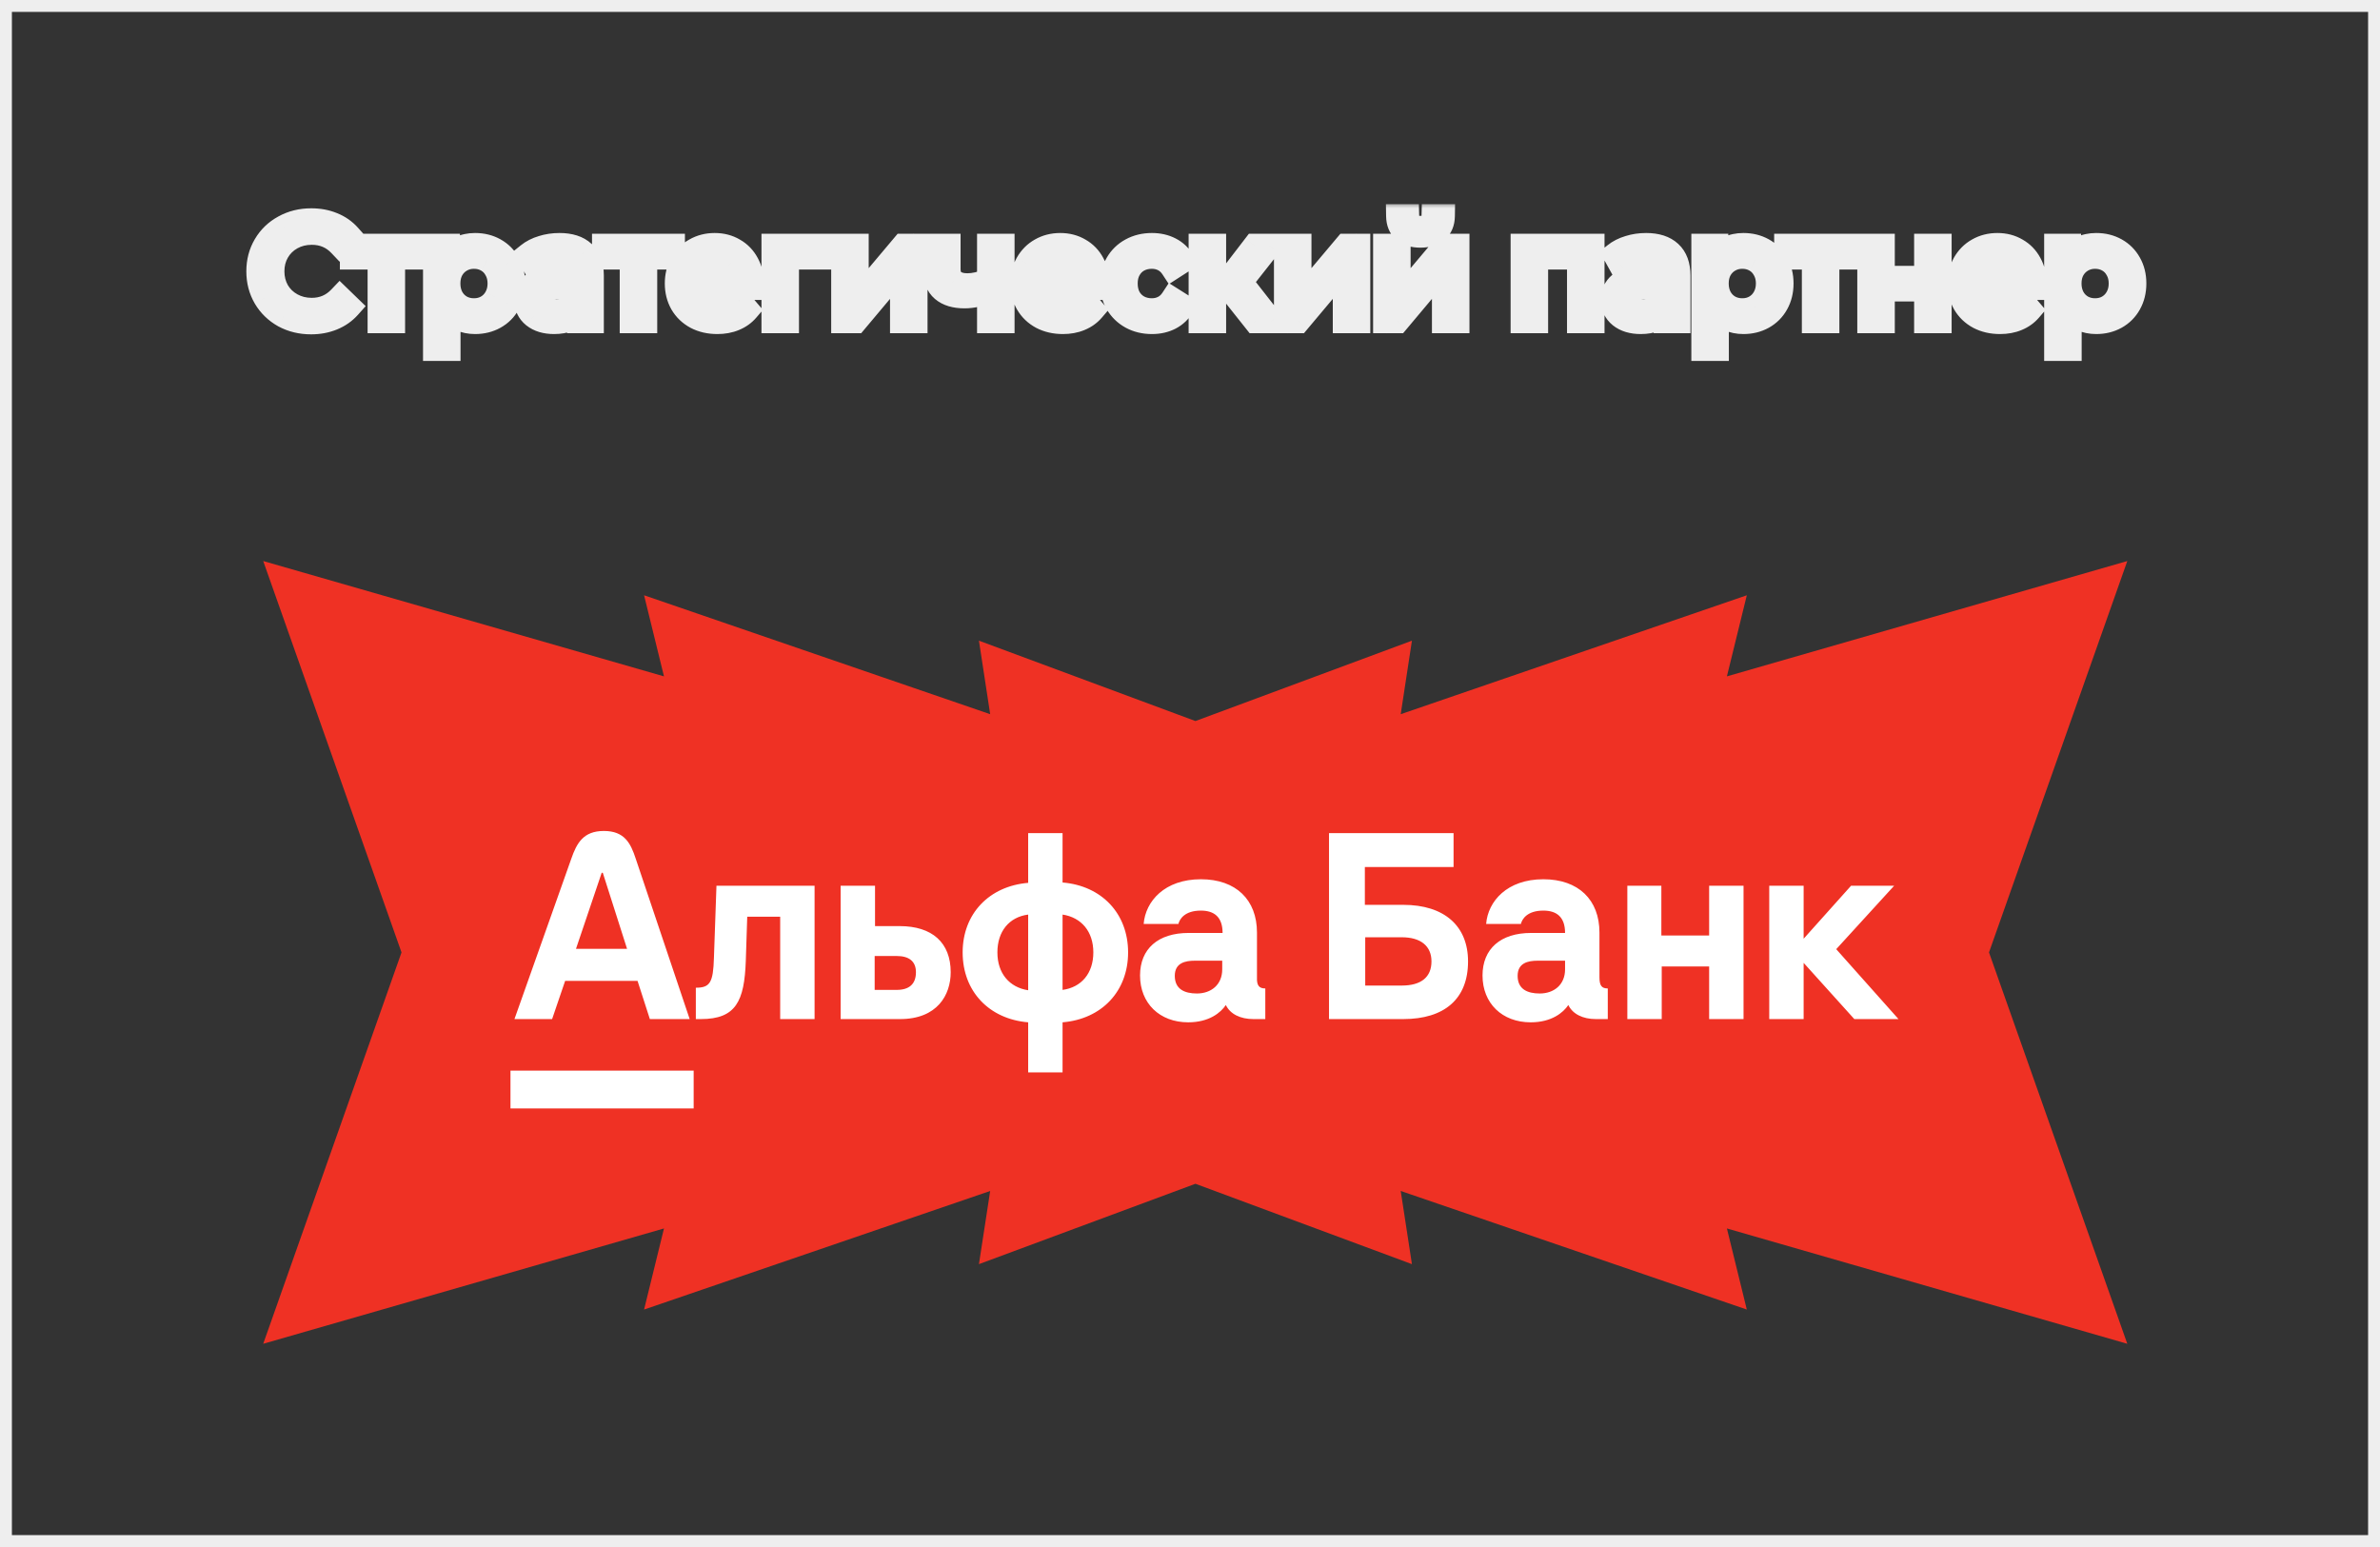 <?xml version="1.0" encoding="UTF-8"?> <svg xmlns="http://www.w3.org/2000/svg" width="200" height="130" viewBox="0 0 200 130" fill="none"><rect x="0" y="0" width="200" height="130" fill="#333333" stroke="none"/><rect x="0.5" y="0.5" width="199" height="129" stroke="#EEEEEE"></rect><path d="M167.143 80.034L178.765 47.146L145.118 56.837L146.791 50.023L117.707 60.016L118.65 53.838L100.457 60.592L82.264 53.838L83.208 60.016L54.124 50.023L55.797 56.837L22.119 47.146L33.741 80.034L22.119 112.923L55.797 103.232L54.124 110.046L83.208 100.082L82.264 106.23L100.457 99.477L118.65 106.23L117.707 100.082L146.791 110.046L145.118 103.232L178.765 112.923L167.143 80.034Z" fill="#EF3124"></path><path d="M159.537 85.637H155.825L151.566 80.913V85.637H148.676V74.432H151.566V78.884L155.552 74.432H159.172L154.304 79.762L159.537 85.637ZM143.596 78.611H139.61V74.432H136.751V85.637H139.641V81.215H143.626V85.637H146.516V74.432H143.626V78.611H143.596ZM59.994 80.489C59.934 82.578 59.66 83.002 58.473 83.002V85.637H58.899C61.85 85.637 62.55 84.123 62.672 80.761L62.793 77.036H65.562V85.637H68.452V74.432H60.207L59.994 80.489ZM79.891 81.7C79.891 83.608 78.765 85.637 75.632 85.637H70.642V74.432H73.532V77.824H75.601C78.339 77.824 79.891 79.217 79.891 81.7ZM76.97 81.7C76.97 80.761 76.362 80.337 75.358 80.337H73.502V83.184H75.358C76.392 83.184 76.97 82.699 76.97 81.7ZM94.798 80.034C94.798 83.305 92.577 85.637 89.291 85.909V90.119H86.401V85.909C83.116 85.637 80.895 83.305 80.895 80.034C80.895 76.794 83.116 74.462 86.401 74.189V70.01H89.291V74.159C92.577 74.432 94.798 76.764 94.798 80.034ZM86.401 76.855C84.789 77.067 83.815 78.278 83.815 80.034C83.815 81.791 84.819 82.972 86.401 83.214V76.855ZM91.877 80.034C91.877 78.278 90.873 77.097 89.291 76.855V83.184C90.873 82.972 91.877 81.791 91.877 80.034ZM106.328 83.063V85.637H105.324C104.229 85.637 103.377 85.213 103.012 84.456C102.586 85.092 101.612 85.909 99.848 85.909C97.445 85.909 95.802 84.304 95.802 81.973C95.802 79.731 97.323 78.399 99.878 78.399H102.738C102.738 77.036 102.008 76.521 100.913 76.521C99.544 76.521 99.118 77.248 99.027 77.642H96.106C96.258 75.734 97.871 73.887 100.913 73.887C103.864 73.887 105.628 75.613 105.628 78.369V82.124C105.598 82.82 105.811 83.063 106.328 83.063ZM102.708 80.731H100.396C99.605 80.731 98.722 80.913 98.722 82.003C98.722 83.123 99.544 83.487 100.578 83.487C101.765 83.487 102.708 82.76 102.708 81.458V80.731ZM123.365 80.791C123.365 83.941 121.387 85.637 117.919 85.637H111.682V70.01H122.148V72.857H114.694V76.037H117.919C121.387 76.037 123.365 77.824 123.365 80.791ZM120.292 80.791C120.292 79.489 119.379 78.762 117.797 78.762H114.725V82.82H117.797C119.41 82.82 120.292 82.124 120.292 80.791ZM135.108 83.063V85.637H134.104C133.009 85.637 132.157 85.213 131.792 84.456C131.366 85.092 130.392 85.909 128.628 85.909C126.224 85.909 124.582 84.304 124.582 81.973C124.582 79.731 126.103 78.399 128.658 78.399H131.518C131.518 77.036 130.788 76.521 129.692 76.521C128.323 76.521 127.898 77.248 127.806 77.642H124.886C125.038 75.734 126.65 73.887 129.692 73.887C132.643 73.887 134.408 75.613 134.408 78.369V82.124C134.408 82.82 134.591 83.063 135.108 83.063ZM131.518 80.731H129.206C128.415 80.731 127.532 80.913 127.532 82.003C127.532 83.123 128.354 83.487 129.388 83.487C130.575 83.487 131.518 82.76 131.518 81.458V80.731ZM46.396 85.637H43.232C43.232 85.637 43.232 85.637 48.008 72.16C48.464 70.858 49.012 69.829 50.746 69.829C52.48 69.829 52.997 70.858 53.423 72.16C57.956 85.637 57.956 85.637 57.956 85.637H54.61L53.575 82.427H47.491L46.396 85.637ZM48.403 79.731H52.693L50.655 73.342H50.563L48.403 79.731ZM42.897 93.147H58.291V89.968H42.897V93.147Z" fill="white"></path><mask id="path-4-outside-1_815_2788" maskUnits="userSpaceOnUse" x="20" y="17" width="161" height="14" fill="black"><rect fill="white" x="20" y="17" width="161" height="14"></rect><path d="M26.14 27.096C25.3 27.096 24.54 26.912 23.86 26.544C23.188 26.168 22.66 25.656 22.276 25.008C21.892 24.352 21.7 23.616 21.7 22.8C21.7 21.984 21.892 21.252 22.276 20.604C22.66 19.948 23.192 19.436 23.872 19.068C24.552 18.692 25.312 18.504 26.152 18.504C26.808 18.504 27.408 18.616 27.952 18.84C28.496 19.056 28.96 19.38 29.344 19.812L28.564 20.568C27.932 19.904 27.144 19.572 26.2 19.572C25.576 19.572 25.012 19.712 24.508 19.992C24.004 20.272 23.608 20.66 23.32 21.156C23.04 21.644 22.9 22.192 22.9 22.8C22.9 23.408 23.04 23.96 23.32 24.456C23.608 24.944 24.004 25.328 24.508 25.608C25.012 25.888 25.576 26.028 26.2 26.028C27.136 26.028 27.924 25.692 28.564 25.02L29.344 25.776C28.96 26.208 28.492 26.536 27.94 26.76C27.396 26.984 26.796 27.096 26.14 27.096ZM35.37 21.648H33.042V27H31.89V21.648H29.562V20.64H35.37V21.648ZM39.92 20.58C40.536 20.58 41.088 20.716 41.576 20.988C42.064 21.26 42.444 21.64 42.716 22.128C42.996 22.616 43.136 23.18 43.136 23.82C43.136 24.46 42.996 25.028 42.716 25.524C42.444 26.012 42.064 26.392 41.576 26.664C41.088 26.936 40.536 27.072 39.92 27.072C39.464 27.072 39.044 26.984 38.66 26.808C38.284 26.632 37.964 26.376 37.7 26.04V29.328H36.548V20.64H37.652V21.648C37.908 21.296 38.232 21.032 38.624 20.856C39.016 20.672 39.448 20.58 39.92 20.58ZM39.824 26.064C40.232 26.064 40.596 25.972 40.916 25.788C41.244 25.596 41.5 25.332 41.684 24.996C41.876 24.652 41.972 24.26 41.972 23.82C41.972 23.38 41.876 22.992 41.684 22.656C41.5 22.312 41.244 22.048 40.916 21.864C40.596 21.68 40.232 21.588 39.824 21.588C39.424 21.588 39.06 21.684 38.732 21.876C38.412 22.06 38.156 22.32 37.964 22.656C37.78 22.992 37.688 23.38 37.688 23.82C37.688 24.26 37.78 24.652 37.964 24.996C38.148 25.332 38.404 25.596 38.732 25.788C39.06 25.972 39.424 26.064 39.824 26.064ZM47.019 20.58C47.899 20.58 48.571 20.796 49.035 21.228C49.507 21.66 49.743 22.304 49.743 23.16V27H48.651V26.16C48.459 26.456 48.183 26.684 47.823 26.844C47.471 26.996 47.051 27.072 46.563 27.072C45.851 27.072 45.279 26.9 44.847 26.556C44.423 26.212 44.211 25.76 44.211 25.2C44.211 24.64 44.415 24.192 44.823 23.856C45.231 23.512 45.879 23.34 46.767 23.34H48.591V23.112C48.591 22.616 48.447 22.236 48.159 21.972C47.871 21.708 47.447 21.576 46.887 21.576C46.511 21.576 46.143 21.64 45.783 21.768C45.423 21.888 45.119 22.052 44.871 22.26L44.391 21.396C44.719 21.132 45.111 20.932 45.567 20.796C46.023 20.652 46.507 20.58 47.019 20.58ZM46.755 26.184C47.195 26.184 47.575 26.088 47.895 25.896C48.215 25.696 48.447 25.416 48.591 25.056V24.168H46.815C45.839 24.168 45.351 24.496 45.351 25.152C45.351 25.472 45.475 25.724 45.723 25.908C45.971 26.092 46.315 26.184 46.755 26.184ZM56.557 21.648H54.229V27H53.077V21.648H50.749V20.64H56.557V21.648ZM63.202 23.856C63.202 23.944 63.194 24.06 63.178 24.204H58.018C58.09 24.764 58.334 25.216 58.75 25.56C59.174 25.896 59.698 26.064 60.322 26.064C61.082 26.064 61.694 25.808 62.158 25.296L62.794 26.04C62.506 26.376 62.146 26.632 61.714 26.808C61.29 26.984 60.814 27.072 60.286 27.072C59.614 27.072 59.018 26.936 58.498 26.664C57.978 26.384 57.574 25.996 57.286 25.5C57.006 25.004 56.866 24.444 56.866 23.82C56.866 23.204 57.002 22.648 57.274 22.152C57.554 21.656 57.934 21.272 58.414 21C58.902 20.72 59.45 20.58 60.058 20.58C60.666 20.58 61.206 20.72 61.678 21C62.158 21.272 62.53 21.656 62.794 22.152C63.066 22.648 63.202 23.216 63.202 23.856ZM60.058 21.552C59.506 21.552 59.042 21.72 58.666 22.056C58.298 22.392 58.082 22.832 58.018 23.376H62.098C62.034 22.84 61.814 22.404 61.438 22.068C61.07 21.724 60.61 21.552 60.058 21.552ZM69.669 21.648H66.141V27H64.989V20.64H69.669V21.648ZM70.848 20.64H72V25.272L75.9 20.64H76.944V27H75.792V22.368L71.904 27H70.848V20.64ZM84.257 20.64V27H83.105V24.432C82.416 24.752 81.733 24.912 81.052 24.912C80.26 24.912 79.648 24.728 79.216 24.36C78.784 23.992 78.569 23.44 78.569 22.704V20.64H79.721V22.632C79.721 23.072 79.856 23.404 80.129 23.628C80.409 23.852 80.796 23.964 81.293 23.964C81.853 23.964 82.457 23.824 83.105 23.544V20.64H84.257ZM92.241 23.856C92.241 23.944 92.233 24.06 92.217 24.204H87.057C87.129 24.764 87.373 25.216 87.789 25.56C88.213 25.896 88.737 26.064 89.361 26.064C90.121 26.064 90.733 25.808 91.197 25.296L91.833 26.04C91.545 26.376 91.185 26.632 90.753 26.808C90.329 26.984 89.853 27.072 89.325 27.072C88.653 27.072 88.057 26.936 87.537 26.664C87.017 26.384 86.613 25.996 86.325 25.5C86.045 25.004 85.905 24.444 85.905 23.82C85.905 23.204 86.041 22.648 86.313 22.152C86.593 21.656 86.973 21.272 87.453 21C87.941 20.72 88.489 20.58 89.097 20.58C89.705 20.58 90.245 20.72 90.717 21C91.197 21.272 91.569 21.656 91.833 22.152C92.105 22.648 92.241 23.216 92.241 23.856ZM89.097 21.552C88.545 21.552 88.081 21.72 87.705 22.056C87.337 22.392 87.121 22.832 87.057 23.376H91.137C91.073 22.84 90.853 22.404 90.477 22.068C90.109 21.724 89.649 21.552 89.097 21.552ZM96.8 27.072C96.152 27.072 95.572 26.932 95.06 26.652C94.556 26.372 94.16 25.988 93.872 25.5C93.584 25.004 93.44 24.444 93.44 23.82C93.44 23.196 93.584 22.64 93.872 22.152C94.16 21.656 94.556 21.272 95.06 21C95.572 20.72 96.152 20.58 96.8 20.58C97.376 20.58 97.888 20.696 98.336 20.928C98.792 21.16 99.144 21.496 99.392 21.936L98.516 22.5C98.316 22.196 98.068 21.968 97.772 21.816C97.476 21.664 97.148 21.588 96.788 21.588C96.372 21.588 95.996 21.68 95.66 21.864C95.332 22.048 95.072 22.312 94.88 22.656C94.696 22.992 94.604 23.38 94.604 23.82C94.604 24.268 94.696 24.664 94.88 25.008C95.072 25.344 95.332 25.604 95.66 25.788C95.996 25.972 96.372 26.064 96.788 26.064C97.148 26.064 97.476 25.988 97.772 25.836C98.068 25.684 98.316 25.456 98.516 25.152L99.392 25.704C99.144 26.144 98.792 26.484 98.336 26.724C97.888 26.956 97.376 27.072 96.8 27.072ZM103.356 24.312H102.036V27H100.884V20.64H102.036V23.328H103.38L105.444 20.64H106.68L104.268 23.7L106.848 27H105.492L103.356 24.312ZM108.055 20.64H109.207V25.272L113.107 20.64H114.151V27H112.999V22.368L109.111 27H108.055V20.64ZM116.387 20.64H117.539V25.272L121.439 20.64H122.483V27H121.331V22.368L117.443 27H116.387V20.64ZM119.363 19.812C118.771 19.812 118.311 19.672 117.983 19.392C117.655 19.104 117.487 18.692 117.479 18.156H118.259C118.267 18.452 118.367 18.692 118.559 18.876C118.759 19.052 119.023 19.14 119.351 19.14C119.679 19.14 119.943 19.052 120.143 18.876C120.343 18.692 120.447 18.452 120.455 18.156H121.259C121.251 18.692 121.079 19.104 120.743 19.392C120.407 19.672 119.947 19.812 119.363 19.812ZM133.834 20.64V27H132.682V21.648H129.094V27H127.942V20.64H133.834ZM138.331 20.58C139.211 20.58 139.883 20.796 140.347 21.228C140.819 21.66 141.055 22.304 141.055 23.16V27H139.963V26.16C139.771 26.456 139.495 26.684 139.135 26.844C138.783 26.996 138.363 27.072 137.875 27.072C137.163 27.072 136.591 26.9 136.159 26.556C135.735 26.212 135.523 25.76 135.523 25.2C135.523 24.64 135.727 24.192 136.135 23.856C136.543 23.512 137.191 23.34 138.079 23.34H139.903V23.112C139.903 22.616 139.759 22.236 139.471 21.972C139.183 21.708 138.759 21.576 138.199 21.576C137.823 21.576 137.455 21.64 137.095 21.768C136.735 21.888 136.431 22.052 136.183 22.26L135.703 21.396C136.031 21.132 136.423 20.932 136.879 20.796C137.335 20.652 137.819 20.58 138.331 20.58ZM138.067 26.184C138.507 26.184 138.887 26.088 139.207 25.896C139.527 25.696 139.759 25.416 139.903 25.056V24.168H138.127C137.151 24.168 136.663 24.496 136.663 25.152C136.663 25.472 136.787 25.724 137.035 25.908C137.283 26.092 137.627 26.184 138.067 26.184ZM146.502 20.58C147.118 20.58 147.67 20.716 148.158 20.988C148.646 21.26 149.026 21.64 149.298 22.128C149.578 22.616 149.718 23.18 149.718 23.82C149.718 24.46 149.578 25.028 149.298 25.524C149.026 26.012 148.646 26.392 148.158 26.664C147.67 26.936 147.118 27.072 146.502 27.072C146.046 27.072 145.626 26.984 145.242 26.808C144.866 26.632 144.546 26.376 144.282 26.04V29.328H143.13V20.64H144.234V21.648C144.49 21.296 144.814 21.032 145.206 20.856C145.598 20.672 146.03 20.58 146.502 20.58ZM146.406 26.064C146.814 26.064 147.178 25.972 147.498 25.788C147.826 25.596 148.082 25.332 148.266 24.996C148.458 24.652 148.554 24.26 148.554 23.82C148.554 23.38 148.458 22.992 148.266 22.656C148.082 22.312 147.826 22.048 147.498 21.864C147.178 21.68 146.814 21.588 146.406 21.588C146.006 21.588 145.642 21.684 145.314 21.876C144.994 22.06 144.738 22.32 144.546 22.656C144.362 22.992 144.27 23.38 144.27 23.82C144.27 24.26 144.362 24.652 144.546 24.996C144.73 25.332 144.986 25.596 145.314 25.788C145.642 25.972 146.006 26.064 146.406 26.064ZM155.897 21.648H153.569V27H152.417V21.648H150.089V20.64H155.897V21.648ZM157.075 20.64H158.227V23.34H161.851V20.64H163.003V27H161.851V24.336H158.227V27H157.075V20.64ZM170.991 23.856C170.991 23.944 170.983 24.06 170.967 24.204H165.807C165.879 24.764 166.123 25.216 166.539 25.56C166.963 25.896 167.487 26.064 168.111 26.064C168.871 26.064 169.483 25.808 169.947 25.296L170.583 26.04C170.295 26.376 169.935 26.632 169.503 26.808C169.079 26.984 168.603 27.072 168.075 27.072C167.403 27.072 166.807 26.936 166.287 26.664C165.767 26.384 165.363 25.996 165.075 25.5C164.795 25.004 164.655 24.444 164.655 23.82C164.655 23.204 164.791 22.648 165.063 22.152C165.343 21.656 165.723 21.272 166.203 21C166.691 20.72 167.239 20.58 167.847 20.58C168.455 20.58 168.995 20.72 169.467 21C169.947 21.272 170.319 21.656 170.583 22.152C170.855 22.648 170.991 23.216 170.991 23.856ZM167.847 21.552C167.295 21.552 166.831 21.72 166.455 22.056C166.087 22.392 165.871 22.832 165.807 23.376H169.887C169.823 22.84 169.603 22.404 169.227 22.068C168.859 21.724 168.399 21.552 167.847 21.552ZM176.15 20.58C176.766 20.58 177.318 20.716 177.806 20.988C178.294 21.26 178.674 21.64 178.946 22.128C179.226 22.616 179.366 23.18 179.366 23.82C179.366 24.46 179.226 25.028 178.946 25.524C178.674 26.012 178.294 26.392 177.806 26.664C177.318 26.936 176.766 27.072 176.15 27.072C175.694 27.072 175.274 26.984 174.89 26.808C174.514 26.632 174.194 26.376 173.93 26.04V29.328H172.778V20.64H173.882V21.648C174.138 21.296 174.462 21.032 174.854 20.856C175.246 20.672 175.678 20.58 176.15 20.58ZM176.054 26.064C176.462 26.064 176.826 25.972 177.146 25.788C177.474 25.596 177.73 25.332 177.914 24.996C178.106 24.652 178.202 24.26 178.202 23.82C178.202 23.38 178.106 22.992 177.914 22.656C177.73 22.312 177.474 22.048 177.146 21.864C176.826 21.68 176.462 21.588 176.054 21.588C175.654 21.588 175.29 21.684 174.962 21.876C174.642 22.06 174.386 22.32 174.194 22.656C174.01 22.992 173.918 23.38 173.918 23.82C173.918 24.26 174.01 24.652 174.194 24.996C174.378 25.332 174.634 25.596 174.962 25.788C175.29 25.972 175.654 26.064 176.054 26.064Z"></path></mask><path d="M26.14 27.096C25.3 27.096 24.54 26.912 23.86 26.544C23.188 26.168 22.66 25.656 22.276 25.008C21.892 24.352 21.7 23.616 21.7 22.8C21.7 21.984 21.892 21.252 22.276 20.604C22.66 19.948 23.192 19.436 23.872 19.068C24.552 18.692 25.312 18.504 26.152 18.504C26.808 18.504 27.408 18.616 27.952 18.84C28.496 19.056 28.96 19.38 29.344 19.812L28.564 20.568C27.932 19.904 27.144 19.572 26.2 19.572C25.576 19.572 25.012 19.712 24.508 19.992C24.004 20.272 23.608 20.66 23.32 21.156C23.04 21.644 22.9 22.192 22.9 22.8C22.9 23.408 23.04 23.96 23.32 24.456C23.608 24.944 24.004 25.328 24.508 25.608C25.012 25.888 25.576 26.028 26.2 26.028C27.136 26.028 27.924 25.692 28.564 25.02L29.344 25.776C28.96 26.208 28.492 26.536 27.94 26.76C27.396 26.984 26.796 27.096 26.14 27.096ZM35.37 21.648H33.042V27H31.89V21.648H29.562V20.64H35.37V21.648ZM39.92 20.58C40.536 20.58 41.088 20.716 41.576 20.988C42.064 21.26 42.444 21.64 42.716 22.128C42.996 22.616 43.136 23.18 43.136 23.82C43.136 24.46 42.996 25.028 42.716 25.524C42.444 26.012 42.064 26.392 41.576 26.664C41.088 26.936 40.536 27.072 39.92 27.072C39.464 27.072 39.044 26.984 38.66 26.808C38.284 26.632 37.964 26.376 37.7 26.04V29.328H36.548V20.64H37.652V21.648C37.908 21.296 38.232 21.032 38.624 20.856C39.016 20.672 39.448 20.58 39.92 20.58ZM39.824 26.064C40.232 26.064 40.596 25.972 40.916 25.788C41.244 25.596 41.5 25.332 41.684 24.996C41.876 24.652 41.972 24.26 41.972 23.82C41.972 23.38 41.876 22.992 41.684 22.656C41.5 22.312 41.244 22.048 40.916 21.864C40.596 21.68 40.232 21.588 39.824 21.588C39.424 21.588 39.06 21.684 38.732 21.876C38.412 22.06 38.156 22.32 37.964 22.656C37.78 22.992 37.688 23.38 37.688 23.82C37.688 24.26 37.78 24.652 37.964 24.996C38.148 25.332 38.404 25.596 38.732 25.788C39.06 25.972 39.424 26.064 39.824 26.064ZM47.019 20.58C47.899 20.58 48.571 20.796 49.035 21.228C49.507 21.66 49.743 22.304 49.743 23.16V27H48.651V26.16C48.459 26.456 48.183 26.684 47.823 26.844C47.471 26.996 47.051 27.072 46.563 27.072C45.851 27.072 45.279 26.9 44.847 26.556C44.423 26.212 44.211 25.76 44.211 25.2C44.211 24.64 44.415 24.192 44.823 23.856C45.231 23.512 45.879 23.34 46.767 23.34H48.591V23.112C48.591 22.616 48.447 22.236 48.159 21.972C47.871 21.708 47.447 21.576 46.887 21.576C46.511 21.576 46.143 21.64 45.783 21.768C45.423 21.888 45.119 22.052 44.871 22.26L44.391 21.396C44.719 21.132 45.111 20.932 45.567 20.796C46.023 20.652 46.507 20.58 47.019 20.58ZM46.755 26.184C47.195 26.184 47.575 26.088 47.895 25.896C48.215 25.696 48.447 25.416 48.591 25.056V24.168H46.815C45.839 24.168 45.351 24.496 45.351 25.152C45.351 25.472 45.475 25.724 45.723 25.908C45.971 26.092 46.315 26.184 46.755 26.184ZM56.557 21.648H54.229V27H53.077V21.648H50.749V20.64H56.557V21.648ZM63.202 23.856C63.202 23.944 63.194 24.06 63.178 24.204H58.018C58.09 24.764 58.334 25.216 58.75 25.56C59.174 25.896 59.698 26.064 60.322 26.064C61.082 26.064 61.694 25.808 62.158 25.296L62.794 26.04C62.506 26.376 62.146 26.632 61.714 26.808C61.29 26.984 60.814 27.072 60.286 27.072C59.614 27.072 59.018 26.936 58.498 26.664C57.978 26.384 57.574 25.996 57.286 25.5C57.006 25.004 56.866 24.444 56.866 23.82C56.866 23.204 57.002 22.648 57.274 22.152C57.554 21.656 57.934 21.272 58.414 21C58.902 20.72 59.45 20.58 60.058 20.58C60.666 20.58 61.206 20.72 61.678 21C62.158 21.272 62.53 21.656 62.794 22.152C63.066 22.648 63.202 23.216 63.202 23.856ZM60.058 21.552C59.506 21.552 59.042 21.72 58.666 22.056C58.298 22.392 58.082 22.832 58.018 23.376H62.098C62.034 22.84 61.814 22.404 61.438 22.068C61.07 21.724 60.61 21.552 60.058 21.552ZM69.669 21.648H66.141V27H64.989V20.64H69.669V21.648ZM70.848 20.64H72V25.272L75.9 20.64H76.944V27H75.792V22.368L71.904 27H70.848V20.64ZM84.257 20.64V27H83.105V24.432C82.416 24.752 81.733 24.912 81.052 24.912C80.26 24.912 79.648 24.728 79.216 24.36C78.784 23.992 78.569 23.44 78.569 22.704V20.64H79.721V22.632C79.721 23.072 79.856 23.404 80.129 23.628C80.409 23.852 80.796 23.964 81.293 23.964C81.853 23.964 82.457 23.824 83.105 23.544V20.64H84.257ZM92.241 23.856C92.241 23.944 92.233 24.06 92.217 24.204H87.057C87.129 24.764 87.373 25.216 87.789 25.56C88.213 25.896 88.737 26.064 89.361 26.064C90.121 26.064 90.733 25.808 91.197 25.296L91.833 26.04C91.545 26.376 91.185 26.632 90.753 26.808C90.329 26.984 89.853 27.072 89.325 27.072C88.653 27.072 88.057 26.936 87.537 26.664C87.017 26.384 86.613 25.996 86.325 25.5C86.045 25.004 85.905 24.444 85.905 23.82C85.905 23.204 86.041 22.648 86.313 22.152C86.593 21.656 86.973 21.272 87.453 21C87.941 20.72 88.489 20.58 89.097 20.58C89.705 20.58 90.245 20.72 90.717 21C91.197 21.272 91.569 21.656 91.833 22.152C92.105 22.648 92.241 23.216 92.241 23.856ZM89.097 21.552C88.545 21.552 88.081 21.72 87.705 22.056C87.337 22.392 87.121 22.832 87.057 23.376H91.137C91.073 22.84 90.853 22.404 90.477 22.068C90.109 21.724 89.649 21.552 89.097 21.552ZM96.8 27.072C96.152 27.072 95.572 26.932 95.06 26.652C94.556 26.372 94.16 25.988 93.872 25.5C93.584 25.004 93.44 24.444 93.44 23.82C93.44 23.196 93.584 22.64 93.872 22.152C94.16 21.656 94.556 21.272 95.06 21C95.572 20.72 96.152 20.58 96.8 20.58C97.376 20.58 97.888 20.696 98.336 20.928C98.792 21.16 99.144 21.496 99.392 21.936L98.516 22.5C98.316 22.196 98.068 21.968 97.772 21.816C97.476 21.664 97.148 21.588 96.788 21.588C96.372 21.588 95.996 21.68 95.66 21.864C95.332 22.048 95.072 22.312 94.88 22.656C94.696 22.992 94.604 23.38 94.604 23.82C94.604 24.268 94.696 24.664 94.88 25.008C95.072 25.344 95.332 25.604 95.66 25.788C95.996 25.972 96.372 26.064 96.788 26.064C97.148 26.064 97.476 25.988 97.772 25.836C98.068 25.684 98.316 25.456 98.516 25.152L99.392 25.704C99.144 26.144 98.792 26.484 98.336 26.724C97.888 26.956 97.376 27.072 96.8 27.072ZM103.356 24.312H102.036V27H100.884V20.64H102.036V23.328H103.38L105.444 20.64H106.68L104.268 23.7L106.848 27H105.492L103.356 24.312ZM108.055 20.64H109.207V25.272L113.107 20.64H114.151V27H112.999V22.368L109.111 27H108.055V20.64ZM116.387 20.64H117.539V25.272L121.439 20.64H122.483V27H121.331V22.368L117.443 27H116.387V20.64ZM119.363 19.812C118.771 19.812 118.311 19.672 117.983 19.392C117.655 19.104 117.487 18.692 117.479 18.156H118.259C118.267 18.452 118.367 18.692 118.559 18.876C118.759 19.052 119.023 19.14 119.351 19.14C119.679 19.14 119.943 19.052 120.143 18.876C120.343 18.692 120.447 18.452 120.455 18.156H121.259C121.251 18.692 121.079 19.104 120.743 19.392C120.407 19.672 119.947 19.812 119.363 19.812ZM133.834 20.64V27H132.682V21.648H129.094V27H127.942V20.64H133.834ZM138.331 20.58C139.211 20.58 139.883 20.796 140.347 21.228C140.819 21.66 141.055 22.304 141.055 23.16V27H139.963V26.16C139.771 26.456 139.495 26.684 139.135 26.844C138.783 26.996 138.363 27.072 137.875 27.072C137.163 27.072 136.591 26.9 136.159 26.556C135.735 26.212 135.523 25.76 135.523 25.2C135.523 24.64 135.727 24.192 136.135 23.856C136.543 23.512 137.191 23.34 138.079 23.34H139.903V23.112C139.903 22.616 139.759 22.236 139.471 21.972C139.183 21.708 138.759 21.576 138.199 21.576C137.823 21.576 137.455 21.64 137.095 21.768C136.735 21.888 136.431 22.052 136.183 22.26L135.703 21.396C136.031 21.132 136.423 20.932 136.879 20.796C137.335 20.652 137.819 20.58 138.331 20.58ZM138.067 26.184C138.507 26.184 138.887 26.088 139.207 25.896C139.527 25.696 139.759 25.416 139.903 25.056V24.168H138.127C137.151 24.168 136.663 24.496 136.663 25.152C136.663 25.472 136.787 25.724 137.035 25.908C137.283 26.092 137.627 26.184 138.067 26.184ZM146.502 20.58C147.118 20.58 147.67 20.716 148.158 20.988C148.646 21.26 149.026 21.64 149.298 22.128C149.578 22.616 149.718 23.18 149.718 23.82C149.718 24.46 149.578 25.028 149.298 25.524C149.026 26.012 148.646 26.392 148.158 26.664C147.67 26.936 147.118 27.072 146.502 27.072C146.046 27.072 145.626 26.984 145.242 26.808C144.866 26.632 144.546 26.376 144.282 26.04V29.328H143.13V20.64H144.234V21.648C144.49 21.296 144.814 21.032 145.206 20.856C145.598 20.672 146.03 20.58 146.502 20.58ZM146.406 26.064C146.814 26.064 147.178 25.972 147.498 25.788C147.826 25.596 148.082 25.332 148.266 24.996C148.458 24.652 148.554 24.26 148.554 23.82C148.554 23.38 148.458 22.992 148.266 22.656C148.082 22.312 147.826 22.048 147.498 21.864C147.178 21.68 146.814 21.588 146.406 21.588C146.006 21.588 145.642 21.684 145.314 21.876C144.994 22.06 144.738 22.32 144.546 22.656C144.362 22.992 144.27 23.38 144.27 23.82C144.27 24.26 144.362 24.652 144.546 24.996C144.73 25.332 144.986 25.596 145.314 25.788C145.642 25.972 146.006 26.064 146.406 26.064ZM155.897 21.648H153.569V27H152.417V21.648H150.089V20.64H155.897V21.648ZM157.075 20.64H158.227V23.34H161.851V20.64H163.003V27H161.851V24.336H158.227V27H157.075V20.64ZM170.991 23.856C170.991 23.944 170.983 24.06 170.967 24.204H165.807C165.879 24.764 166.123 25.216 166.539 25.56C166.963 25.896 167.487 26.064 168.111 26.064C168.871 26.064 169.483 25.808 169.947 25.296L170.583 26.04C170.295 26.376 169.935 26.632 169.503 26.808C169.079 26.984 168.603 27.072 168.075 27.072C167.403 27.072 166.807 26.936 166.287 26.664C165.767 26.384 165.363 25.996 165.075 25.5C164.795 25.004 164.655 24.444 164.655 23.82C164.655 23.204 164.791 22.648 165.063 22.152C165.343 21.656 165.723 21.272 166.203 21C166.691 20.72 167.239 20.58 167.847 20.58C168.455 20.58 168.995 20.72 169.467 21C169.947 21.272 170.319 21.656 170.583 22.152C170.855 22.648 170.991 23.216 170.991 23.856ZM167.847 21.552C167.295 21.552 166.831 21.72 166.455 22.056C166.087 22.392 165.871 22.832 165.807 23.376H169.887C169.823 22.84 169.603 22.404 169.227 22.068C168.859 21.724 168.399 21.552 167.847 21.552ZM176.15 20.58C176.766 20.58 177.318 20.716 177.806 20.988C178.294 21.26 178.674 21.64 178.946 22.128C179.226 22.616 179.366 23.18 179.366 23.82C179.366 24.46 179.226 25.028 178.946 25.524C178.674 26.012 178.294 26.392 177.806 26.664C177.318 26.936 176.766 27.072 176.15 27.072C175.694 27.072 175.274 26.984 174.89 26.808C174.514 26.632 174.194 26.376 173.93 26.04V29.328H172.778V20.64H173.882V21.648C174.138 21.296 174.462 21.032 174.854 20.856C175.246 20.672 175.678 20.58 176.15 20.58ZM176.054 26.064C176.462 26.064 176.826 25.972 177.146 25.788C177.474 25.596 177.73 25.332 177.914 24.996C178.106 24.652 178.202 24.26 178.202 23.82C178.202 23.38 178.106 22.992 177.914 22.656C177.73 22.312 177.474 22.048 177.146 21.864C176.826 21.68 176.462 21.588 176.054 21.588C175.654 21.588 175.29 21.684 174.962 21.876C174.642 22.06 174.386 22.32 174.194 22.656C174.01 22.992 173.918 23.38 173.918 23.82C173.918 24.26 174.01 24.652 174.194 24.996C174.378 25.332 174.634 25.596 174.962 25.788C175.29 25.972 175.654 26.064 176.054 26.064Z" fill="#060F5C"></path><path d="M23.86 26.544L23.372 27.417L23.384 27.424L23.86 26.544ZM22.276 25.008L21.413 25.513L21.416 25.518L22.276 25.008ZM22.276 20.604L23.137 21.114L23.139 21.109L22.276 20.604ZM23.872 19.068L24.348 19.948L24.356 19.943L23.872 19.068ZM27.952 18.84L27.571 19.765L27.583 19.769L27.952 18.84ZM29.344 19.812L30.04 20.53L30.728 19.863L30.092 19.148L29.344 19.812ZM28.564 20.568L27.84 21.257L28.535 21.988L29.26 21.286L28.564 20.568ZM24.508 19.992L24.023 19.118L24.023 19.118L24.508 19.992ZM23.32 21.156L22.455 20.654L22.453 20.658L23.32 21.156ZM23.32 24.456L22.449 24.948L22.454 24.956L22.459 24.964L23.32 24.456ZM24.508 25.608L24.994 24.734L24.508 25.608ZM28.564 25.02L29.26 24.302L28.536 23.6L27.84 24.33L28.564 25.02ZM29.344 25.776L30.092 26.44L30.728 25.724L30.04 25.058L29.344 25.776ZM27.94 26.76L27.564 25.833L27.559 25.835L27.94 26.76ZM26.14 26.096C25.452 26.096 24.858 25.947 24.336 25.665L23.384 27.424C24.223 27.877 25.149 28.096 26.14 28.096V26.096ZM24.349 25.671C23.827 25.379 23.428 24.991 23.137 24.498L21.416 25.518C21.892 26.321 22.55 26.957 23.372 27.417L24.349 25.671ZM23.139 24.503C22.852 24.011 22.7 23.452 22.7 22.8H20.7C20.7 23.78 20.933 24.693 21.413 25.513L23.139 24.503ZM22.7 22.8C22.7 22.148 22.852 21.595 23.137 21.114L21.416 20.094C20.933 20.909 20.7 21.82 20.7 22.8H22.7ZM23.139 21.109C23.429 20.614 23.826 20.23 24.348 19.948L23.396 18.189C22.558 18.642 21.891 19.282 21.413 20.099L23.139 21.109ZM24.356 19.943C24.876 19.656 25.467 19.504 26.152 19.504V17.504C25.157 17.504 24.228 17.728 23.388 18.193L24.356 19.943ZM26.152 19.504C26.693 19.504 27.161 19.596 27.571 19.765L28.333 17.915C27.655 17.636 26.924 17.504 26.152 17.504V19.504ZM27.583 19.769C27.984 19.929 28.318 20.163 28.597 20.476L30.092 19.148C29.602 18.597 29.008 18.183 28.321 17.911L27.583 19.769ZM28.648 19.094L27.868 19.85L29.26 21.286L30.04 20.53L28.648 19.094ZM29.288 19.879C28.462 19.01 27.409 18.572 26.2 18.572V20.572C26.88 20.572 27.403 20.798 27.84 21.257L29.288 19.879ZM26.2 18.572C25.421 18.572 24.687 18.749 24.023 19.118L24.994 20.866C25.337 20.675 25.732 20.572 26.2 20.572V18.572ZM24.023 19.118C23.362 19.485 22.834 20.001 22.455 20.654L24.185 21.658C24.382 21.319 24.647 21.059 24.994 20.866L24.023 19.118ZM22.453 20.658C22.079 21.31 21.9 22.032 21.9 22.8H23.9C23.9 22.352 24.001 21.978 24.188 21.654L22.453 20.658ZM21.9 22.8C21.9 23.568 22.079 24.291 22.449 24.948L24.191 23.964C24.001 23.628 23.9 23.248 23.9 22.8H21.9ZM22.459 24.964C22.839 25.608 23.366 26.117 24.023 26.482L24.994 24.734C24.642 24.539 24.377 24.28 24.181 23.948L22.459 24.964ZM24.023 26.482C24.687 26.851 25.421 27.028 26.2 27.028V25.028C25.732 25.028 25.337 24.925 24.994 24.734L24.023 26.482ZM26.2 27.028C27.407 27.028 28.458 26.582 29.288 25.71L27.84 24.33C27.391 24.802 26.865 25.028 26.2 25.028V27.028ZM27.868 25.738L28.648 26.494L30.04 25.058L29.26 24.302L27.868 25.738ZM28.597 25.112C28.318 25.425 27.978 25.665 27.564 25.833L28.316 27.687C29.006 27.407 29.602 26.991 30.092 26.44L28.597 25.112ZM27.559 25.835C27.149 26.004 26.681 26.096 26.14 26.096V28.096C26.912 28.096 27.643 27.964 28.321 27.685L27.559 25.835ZM35.37 21.648V22.648H36.37V21.648H35.37ZM33.042 21.648V20.648H32.042V21.648H33.042ZM33.042 27V28H34.042V27H33.042ZM31.89 27H30.89V28H31.89V27ZM31.89 21.648H32.89V20.648H31.89V21.648ZM29.562 21.648H28.562V22.648H29.562V21.648ZM29.562 20.64V19.64H28.562V20.64H29.562ZM35.37 20.64H36.37V19.64H35.37V20.64ZM35.37 20.648H33.042V22.648H35.37V20.648ZM32.042 21.648V27H34.042V21.648H32.042ZM33.042 26H31.89V28H33.042V26ZM32.89 27V21.648H30.89V27H32.89ZM31.89 20.648H29.562V22.648H31.89V20.648ZM30.562 21.648V20.64H28.562V21.648H30.562ZM29.562 21.64H35.37V19.64H29.562V21.64ZM34.37 20.64V21.648H36.37V20.64H34.37ZM41.576 20.988L42.062 20.114L42.062 20.114L41.576 20.988ZM42.716 22.128L41.842 22.615L41.848 22.626L42.716 22.128ZM42.716 25.524L41.845 25.032L41.842 25.037L42.716 25.524ZM41.576 26.664L42.062 27.538L41.576 26.664ZM38.66 26.808L38.236 27.714L38.243 27.717L38.66 26.808ZM37.7 26.04L38.486 25.422L36.7 23.149V26.04H37.7ZM37.7 29.328V30.328H38.7V29.328H37.7ZM36.548 29.328H35.548V30.328H36.548V29.328ZM36.548 20.64V19.64H35.548V20.64H36.548ZM37.652 20.64H38.652V19.64H37.652V20.64ZM37.652 21.648H36.652V24.723L38.46 22.236L37.652 21.648ZM38.624 20.856L39.033 21.768L39.041 21.765L39.048 21.761L38.624 20.856ZM40.916 25.788L41.414 26.655L41.421 26.651L40.916 25.788ZM41.684 24.996L40.81 24.509L40.806 24.516L41.684 24.996ZM41.684 22.656L40.802 23.128L40.809 23.14L40.815 23.152L41.684 22.656ZM40.916 21.864L40.417 22.731L40.426 22.736L40.916 21.864ZM38.732 21.876L39.23 22.743L39.237 22.739L38.732 21.876ZM37.964 22.656L37.095 22.16L37.091 22.168L37.087 22.176L37.964 22.656ZM37.964 24.996L37.082 25.468L37.087 25.476L37.964 24.996ZM38.732 25.788L38.227 26.651L38.234 26.656L38.242 26.66L38.732 25.788ZM39.92 21.58C40.383 21.58 40.764 21.681 41.089 21.861L42.062 20.114C41.411 19.751 40.688 19.58 39.92 19.58V21.58ZM41.089 21.861C41.414 22.043 41.661 22.289 41.842 22.615L43.589 21.641C43.227 20.991 42.713 20.477 42.062 20.114L41.089 21.861ZM41.848 22.626C42.03 22.942 42.136 23.33 42.136 23.82H44.136C44.136 23.03 43.961 22.29 43.583 21.63L41.848 22.626ZM42.136 23.82C42.136 24.309 42.03 24.704 41.845 25.032L43.587 26.016C43.961 25.352 44.136 24.611 44.136 23.82H42.136ZM41.842 25.037C41.661 25.363 41.414 25.609 41.089 25.791L42.062 27.538C42.713 27.175 43.227 26.661 43.589 26.011L41.842 25.037ZM41.089 25.791C40.764 25.971 40.383 26.072 39.92 26.072V28.072C40.688 28.072 41.411 27.901 42.062 27.538L41.089 25.791ZM39.92 26.072C39.596 26.072 39.319 26.01 39.076 25.899L38.243 27.717C38.768 27.958 39.331 28.072 39.92 28.072V26.072ZM39.084 25.902C38.853 25.795 38.656 25.639 38.486 25.422L36.913 26.658C37.271 27.113 37.714 27.469 38.236 27.714L39.084 25.902ZM36.7 26.04V29.328H38.7V26.04H36.7ZM37.7 28.328H36.548V30.328H37.7V28.328ZM37.548 29.328V20.64H35.548V29.328H37.548ZM36.548 21.64H37.652V19.64H36.548V21.64ZM36.652 20.64V21.648H38.652V20.64H36.652ZM38.46 22.236C38.615 22.023 38.802 21.872 39.033 21.768L38.214 19.944C37.661 20.192 37.2 20.569 36.843 21.06L38.46 22.236ZM39.048 21.761C39.296 21.645 39.581 21.58 39.92 21.58V19.58C39.314 19.58 38.735 19.699 38.199 19.951L39.048 21.761ZM39.824 27.064C40.388 27.064 40.927 26.935 41.414 26.655L40.417 24.921C40.264 25.009 40.076 25.064 39.824 25.064V27.064ZM41.421 26.651C41.907 26.367 42.29 25.97 42.561 25.476L40.806 24.516C40.709 24.694 40.581 24.825 40.41 24.925L41.421 26.651ZM42.557 25.483C42.841 24.974 42.972 24.41 42.972 23.82H40.972C40.972 24.11 40.91 24.33 40.81 24.509L42.557 25.483ZM42.972 23.82C42.972 23.23 42.842 22.667 42.552 22.16L40.815 23.152C40.91 23.317 40.972 23.53 40.972 23.82H42.972ZM42.565 22.184C42.295 21.679 41.906 21.273 41.405 20.992L40.426 22.736C40.582 22.823 40.704 22.945 40.802 23.128L42.565 22.184ZM41.414 20.997C40.927 20.717 40.388 20.588 39.824 20.588V22.588C40.076 22.588 40.264 22.643 40.417 22.731L41.414 20.997ZM39.824 20.588C39.256 20.588 38.716 20.727 38.227 21.013L39.237 22.739C39.403 22.642 39.592 22.588 39.824 22.588V20.588ZM38.233 21.009C37.752 21.286 37.371 21.677 37.095 22.16L38.832 23.152C38.94 22.963 39.072 22.834 39.23 22.743L38.233 21.009ZM37.087 22.176C36.811 22.68 36.688 23.237 36.688 23.82H38.688C38.688 23.523 38.749 23.304 38.841 23.136L37.087 22.176ZM36.688 23.82C36.688 24.403 36.811 24.961 37.082 25.468L38.845 24.524C38.748 24.343 38.688 24.117 38.688 23.82H36.688ZM37.087 25.476C37.357 25.97 37.741 26.367 38.227 26.651L39.237 24.925C39.066 24.825 38.938 24.694 38.841 24.516L37.087 25.476ZM38.242 26.66C38.729 26.933 39.264 27.064 39.824 27.064V25.064C39.584 25.064 39.39 25.011 39.221 24.916L38.242 26.66ZM49.035 21.228L48.353 21.96L48.36 21.966L49.035 21.228ZM49.743 27V28H50.743V27H49.743ZM48.651 27H47.651V28H48.651V27ZM48.651 26.16H49.651V22.781L47.812 25.616L48.651 26.16ZM47.823 26.844L48.219 27.762L48.229 27.758L47.823 26.844ZM44.847 26.556L44.217 27.333L44.224 27.338L44.847 26.556ZM44.823 23.856L45.459 24.628L45.467 24.62L44.823 23.856ZM48.591 23.34V24.34H49.591V23.34H48.591ZM48.159 21.972L48.834 21.235L48.159 21.972ZM45.783 21.768L46.099 22.717L46.108 22.713L46.118 22.71L45.783 21.768ZM44.871 22.26L43.997 22.746L44.585 23.805L45.513 23.026L44.871 22.26ZM44.391 21.396L43.764 20.617L43.108 21.145L43.517 21.882L44.391 21.396ZM45.567 20.796L45.853 21.754L45.86 21.752L45.868 21.75L45.567 20.796ZM47.895 25.896L48.409 26.753L48.417 26.749L48.425 26.744L47.895 25.896ZM48.591 25.056L49.519 25.427L49.591 25.249V25.056H48.591ZM48.591 24.168H49.591V23.168H48.591V24.168ZM47.019 21.58C47.745 21.58 48.136 21.757 48.353 21.96L49.716 20.496C49.006 19.835 48.053 19.58 47.019 19.58V21.58ZM48.36 21.966C48.561 22.15 48.743 22.485 48.743 23.16H50.743C50.743 22.123 50.452 21.17 49.71 20.49L48.36 21.966ZM48.743 23.16V27H50.743V23.16H48.743ZM49.743 26H48.651V28H49.743V26ZM49.651 27V26.16H47.651V27H49.651ZM47.812 25.616C47.737 25.731 47.621 25.839 47.417 25.93L48.229 27.758C48.745 27.529 49.18 27.181 49.49 26.704L47.812 25.616ZM47.426 25.926C47.229 26.011 46.95 26.072 46.563 26.072V28.072C47.151 28.072 47.713 27.981 48.219 27.762L47.426 25.926ZM46.563 26.072C46.011 26.072 45.679 25.94 45.47 25.774L44.224 27.338C44.879 27.86 45.691 28.072 46.563 28.072V26.072ZM45.477 25.779C45.294 25.631 45.211 25.468 45.211 25.2H43.211C43.211 26.052 43.552 26.793 44.217 27.333L45.477 25.779ZM45.211 25.2C45.211 24.918 45.296 24.761 45.459 24.628L44.187 23.084C43.533 23.623 43.211 24.362 43.211 25.2H45.211ZM45.467 24.62C45.609 24.501 45.97 24.34 46.767 24.34V22.34C45.788 22.34 44.853 22.523 44.178 23.091L45.467 24.62ZM46.767 24.34H48.591V22.34H46.767V24.34ZM49.591 23.34V23.112H47.591V23.34H49.591ZM49.591 23.112C49.591 22.416 49.382 21.737 48.834 21.235L47.483 22.709C47.512 22.735 47.591 22.816 47.591 23.112H49.591ZM48.834 21.235C48.296 20.741 47.589 20.576 46.887 20.576V22.576C47.304 22.576 47.446 22.675 47.483 22.709L48.834 21.235ZM46.887 20.576C46.395 20.576 45.913 20.66 45.448 20.826L46.118 22.71C46.372 22.62 46.627 22.576 46.887 22.576V20.576ZM45.467 20.819C45.008 20.972 44.588 21.192 44.228 21.494L45.513 23.026C45.65 22.912 45.838 22.804 46.099 22.717L45.467 20.819ZM45.745 21.774L45.265 20.91L43.517 21.882L43.997 22.746L45.745 21.774ZM45.018 22.175C45.232 22.002 45.505 21.858 45.853 21.754L45.281 19.838C44.717 20.006 44.205 20.262 43.764 20.617L45.018 22.175ZM45.868 21.75C46.22 21.638 46.602 21.58 47.019 21.58V19.58C46.412 19.58 45.826 19.666 45.266 19.842L45.868 21.75ZM46.755 27.184C47.343 27.184 47.908 27.054 48.409 26.753L47.38 25.038C47.242 25.122 47.046 25.184 46.755 25.184V27.184ZM48.425 26.744C48.93 26.428 49.299 25.979 49.519 25.427L47.662 24.685C47.595 24.853 47.499 24.964 47.365 25.048L48.425 26.744ZM49.591 25.056V24.168H47.591V25.056H49.591ZM48.591 23.168H46.815V25.168H48.591V23.168ZM46.815 23.168C46.246 23.168 45.644 23.258 45.159 23.584C44.603 23.958 44.351 24.536 44.351 25.152H46.351C46.351 25.112 46.358 25.126 46.338 25.166C46.316 25.209 46.286 25.236 46.275 25.244C46.27 25.247 46.299 25.226 46.393 25.205C46.486 25.184 46.624 25.168 46.815 25.168V23.168ZM44.351 25.152C44.351 25.775 44.614 26.331 45.127 26.711L46.319 25.105C46.313 25.1 46.315 25.101 46.321 25.108C46.327 25.116 46.335 25.126 46.341 25.14C46.347 25.152 46.35 25.163 46.351 25.167C46.352 25.172 46.351 25.167 46.351 25.152H44.351ZM45.127 26.711C45.607 27.067 46.188 27.184 46.755 27.184V25.184C46.441 25.184 46.335 25.117 46.319 25.105L45.127 26.711ZM56.557 21.648V22.648H57.557V21.648H56.557ZM54.229 21.648V20.648H53.229V21.648H54.229ZM54.229 27V28H55.229V27H54.229ZM53.077 27H52.077V28H53.077V27ZM53.077 21.648H54.077V20.648H53.077V21.648ZM50.749 21.648H49.749V22.648H50.749V21.648ZM50.749 20.64V19.64H49.749V20.64H50.749ZM56.557 20.64H57.557V19.64H56.557V20.64ZM56.557 20.648H54.229V22.648H56.557V20.648ZM53.229 21.648V27H55.229V21.648H53.229ZM54.229 26H53.077V28H54.229V26ZM54.077 27V21.648H52.077V27H54.077ZM53.077 20.648H50.749V22.648H53.077V20.648ZM51.749 21.648V20.64H49.749V21.648H51.749ZM50.749 21.64H56.557V19.64H50.749V21.64ZM55.557 20.64V21.648H57.557V20.64H55.557ZM63.178 24.204V25.204H64.073L64.172 24.314L63.178 24.204ZM58.018 24.204V23.204H56.881L57.026 24.331L58.018 24.204ZM58.75 25.56L58.113 26.331L58.121 26.337L58.129 26.344L58.75 25.56ZM62.158 25.296L62.918 24.646L62.18 23.783L61.417 24.625L62.158 25.296ZM62.794 26.04L63.553 26.691L64.11 26.041L63.554 25.39L62.794 26.04ZM61.714 26.808L61.337 25.882L61.331 25.884L61.714 26.808ZM58.498 26.664L58.024 27.544L58.034 27.55L58.498 26.664ZM57.286 25.5L56.415 25.992L56.421 26.002L57.286 25.5ZM57.274 22.152L56.403 21.66L56.397 21.671L57.274 22.152ZM58.414 21L58.907 21.87L58.912 21.867L58.414 21ZM61.678 21L61.168 21.86L61.176 21.865L61.185 21.87L61.678 21ZM62.794 22.152L61.911 22.622L61.917 22.633L62.794 22.152ZM58.666 22.056L57.999 21.31L57.992 21.317L58.666 22.056ZM58.018 23.376L57.025 23.259L56.893 24.376H58.018V23.376ZM62.098 23.376V24.376H63.224L63.091 23.257L62.098 23.376ZM61.438 22.068L60.755 22.799L60.763 22.806L60.772 22.814L61.438 22.068ZM62.202 23.856C62.202 23.891 62.198 23.966 62.184 24.094L64.172 24.314C64.19 24.154 64.202 23.997 64.202 23.856H62.202ZM63.178 23.204H58.018V25.204H63.178V23.204ZM57.026 24.331C57.129 25.13 57.492 25.817 58.113 26.331L59.387 24.789C59.176 24.615 59.051 24.398 59.01 24.076L57.026 24.331ZM58.129 26.344C58.756 26.841 59.509 27.064 60.322 27.064V25.064C59.887 25.064 59.592 24.951 59.371 24.776L58.129 26.344ZM60.322 27.064C61.333 27.064 62.225 26.711 62.899 25.968L61.417 24.625C61.163 24.905 60.831 25.064 60.322 25.064V27.064ZM61.398 25.946L62.034 26.69L63.554 25.39L62.918 24.646L61.398 25.946ZM62.035 25.389C61.856 25.598 61.629 25.763 61.337 25.882L62.091 27.734C62.662 27.501 63.156 27.154 63.553 26.691L62.035 25.389ZM61.331 25.884C61.045 26.003 60.702 26.072 60.286 26.072V28.072C60.926 28.072 61.535 27.965 62.097 27.732L61.331 25.884ZM60.286 26.072C59.752 26.072 59.319 25.965 58.961 25.778L58.034 27.55C58.717 27.907 59.476 28.072 60.286 28.072V26.072ZM58.972 25.784C58.61 25.588 58.343 25.329 58.151 24.998L56.421 26.002C56.805 26.663 57.346 27.18 58.024 27.544L58.972 25.784ZM58.157 25.008C57.969 24.677 57.866 24.289 57.866 23.82H55.866C55.866 24.599 56.042 25.331 56.415 25.992L58.157 25.008ZM57.866 23.82C57.866 23.357 57.967 22.969 58.151 22.633L56.397 21.671C56.037 22.327 55.866 23.051 55.866 23.82H57.866ZM58.145 22.644C58.339 22.3 58.59 22.049 58.907 21.87L57.921 20.13C57.278 20.494 56.769 21.012 56.403 21.66L58.145 22.644ZM58.912 21.867C59.236 21.681 59.61 21.58 60.058 21.58V19.58C59.29 19.58 58.568 19.759 57.916 20.133L58.912 21.867ZM60.058 21.58C60.506 21.58 60.866 21.681 61.168 21.86L62.188 20.14C61.545 19.759 60.825 19.58 60.058 19.58V21.58ZM61.185 21.87C61.496 22.047 61.735 22.29 61.911 22.622L63.677 21.682C63.325 21.022 62.819 20.497 62.171 20.13L61.185 21.87ZM61.917 22.633C62.098 22.963 62.202 23.362 62.202 23.856H64.202C64.202 23.07 64.034 22.333 63.671 21.671L61.917 22.633ZM60.058 20.552C59.285 20.552 58.577 20.794 58 21.31L59.332 22.802C59.507 22.645 59.727 22.552 60.058 22.552V20.552ZM57.992 21.317C57.428 21.832 57.114 22.502 57.025 23.259L59.011 23.493C59.05 23.162 59.168 22.952 59.34 22.794L57.992 21.317ZM58.018 24.376H62.098V22.376H58.018V24.376ZM63.091 23.257C63 22.498 62.675 21.833 62.104 21.322L60.772 22.814C60.953 22.975 61.068 23.182 61.105 23.495L63.091 23.257ZM62.121 21.337C61.549 20.803 60.837 20.552 60.058 20.552V22.552C60.383 22.552 60.591 22.645 60.755 22.799L62.121 21.337ZM69.669 21.648V22.648H70.669V21.648H69.669ZM66.141 21.648V20.648H65.141V21.648H66.141ZM66.141 27V28H67.141V27H66.141ZM64.989 27H63.989V28H64.989V27ZM64.989 20.64V19.64H63.989V20.64H64.989ZM69.669 20.64H70.669V19.64H69.669V20.64ZM69.669 20.648H66.141V22.648H69.669V20.648ZM65.141 21.648V27H67.141V21.648H65.141ZM66.141 26H64.989V28H66.141V26ZM65.989 27V20.64H63.989V27H65.989ZM64.989 21.64H69.669V19.64H64.989V21.64ZM68.669 20.64V21.648H70.669V20.64H68.669ZM70.848 20.64V19.64H69.848V20.64H70.848ZM72 20.64H73V19.64H72V20.64ZM72 25.272H71V28.012L72.765 25.916L72 25.272ZM75.9 20.64V19.64H75.435L75.135 19.996L75.9 20.64ZM76.944 20.64H77.944V19.64H76.944V20.64ZM76.944 27V28H77.944V27H76.944ZM75.792 27H74.792V28H75.792V27ZM75.792 22.368H76.792V19.621L75.026 21.725L75.792 22.368ZM71.904 27V28H72.371L72.67 27.643L71.904 27ZM70.848 27H69.848V28H70.848V27ZM70.848 21.64H72V19.64H70.848V21.64ZM71 20.64V25.272H73V20.64H71ZM72.765 25.916L76.665 21.284L75.135 19.996L71.236 24.628L72.765 25.916ZM75.9 21.64H76.944V19.64H75.9V21.64ZM75.944 20.64V27H77.944V20.64H75.944ZM76.944 26H75.792V28H76.944V26ZM76.792 27V22.368H74.792V27H76.792ZM75.026 21.725L71.138 26.357L72.67 27.643L76.558 23.011L75.026 21.725ZM71.904 26H70.848V28H71.904V26ZM71.848 27V20.64H69.848V27H71.848ZM84.257 20.64H85.257V19.64H84.257V20.64ZM84.257 27V28H85.257V27H84.257ZM83.105 27H82.105V28H83.105V27ZM83.105 24.432H84.105V22.864L82.683 23.525L83.105 24.432ZM79.216 24.36L79.865 23.599L79.216 24.36ZM78.569 20.64V19.64H77.569V20.64H78.569ZM79.721 20.64H80.721V19.64H79.721V20.64ZM80.129 23.628L79.493 24.4L79.498 24.404L79.504 24.409L80.129 23.628ZM83.105 23.544L83.501 24.462L84.105 24.201V23.544H83.105ZM83.105 20.64V19.64H82.105V20.64H83.105ZM83.257 20.64V27H85.257V20.64H83.257ZM84.257 26H83.105V28H84.257V26ZM84.105 27V24.432H82.105V27H84.105ZM82.683 23.525C82.111 23.791 81.571 23.912 81.052 23.912V25.912C81.894 25.912 82.722 25.713 83.526 25.339L82.683 23.525ZM81.052 23.912C80.405 23.912 80.056 23.761 79.865 23.599L78.568 25.121C79.241 25.695 80.116 25.912 81.052 25.912V23.912ZM79.865 23.599C79.718 23.474 79.569 23.24 79.569 22.704H77.569C77.569 23.64 77.851 24.51 78.568 25.121L79.865 23.599ZM79.569 22.704V20.64H77.569V22.704H79.569ZM78.569 21.64H79.721V19.64H78.569V21.64ZM78.721 20.64V22.632H80.721V20.64H78.721ZM78.721 22.632C78.721 23.29 78.934 23.94 79.493 24.4L80.764 22.856C80.758 22.851 80.754 22.848 80.748 22.832C80.739 22.81 80.721 22.751 80.721 22.632H78.721ZM79.504 24.409C80.018 24.82 80.655 24.964 81.293 24.964V22.964C80.938 22.964 80.799 22.884 80.753 22.847L79.504 24.409ZM81.293 24.964C82.019 24.964 82.759 24.782 83.501 24.462L82.708 22.626C82.153 22.866 81.685 22.964 81.293 22.964V24.964ZM84.105 23.544V20.64H82.105V23.544H84.105ZM83.105 21.64H84.257V19.64H83.105V21.64ZM92.217 24.204V25.204H93.112L93.211 24.314L92.217 24.204ZM87.057 24.204V23.204H85.92L86.065 24.331L87.057 24.204ZM87.789 25.56L87.152 26.331L87.16 26.337L87.168 26.344L87.789 25.56ZM91.197 25.296L91.957 24.646L91.219 23.783L90.456 24.625L91.197 25.296ZM91.833 26.04L92.592 26.691L93.149 26.041L92.593 25.39L91.833 26.04ZM90.753 26.808L90.376 25.882L90.37 25.884L90.753 26.808ZM87.537 26.664L87.063 27.544L87.073 27.55L87.537 26.664ZM86.325 25.5L85.454 25.992L85.46 26.002L86.325 25.5ZM86.313 22.152L85.442 21.66L85.436 21.671L86.313 22.152ZM87.453 21L87.946 21.87L87.951 21.867L87.453 21ZM90.717 21L90.207 21.86L90.215 21.865L90.224 21.87L90.717 21ZM91.833 22.152L90.95 22.622L90.956 22.633L91.833 22.152ZM87.705 22.056L87.039 21.31L87.031 21.317L87.705 22.056ZM87.057 23.376L86.064 23.259L85.932 24.376H87.057V23.376ZM91.137 23.376V24.376H92.263L92.13 23.257L91.137 23.376ZM90.477 22.068L89.794 22.799L89.802 22.806L89.811 22.814L90.477 22.068ZM91.241 23.856C91.241 23.891 91.237 23.966 91.223 24.094L93.211 24.314C93.229 24.154 93.241 23.997 93.241 23.856H91.241ZM92.217 23.204H87.057V25.204H92.217V23.204ZM86.065 24.331C86.168 25.13 86.531 25.817 87.152 26.331L88.426 24.789C88.215 24.615 88.09 24.398 88.049 24.076L86.065 24.331ZM87.168 26.344C87.795 26.841 88.548 27.064 89.361 27.064V25.064C88.926 25.064 88.631 24.951 88.41 24.776L87.168 26.344ZM89.361 27.064C90.372 27.064 91.264 26.711 91.938 25.968L90.456 24.625C90.202 24.905 89.87 25.064 89.361 25.064V27.064ZM90.437 25.946L91.073 26.69L92.593 25.39L91.957 24.646L90.437 25.946ZM91.074 25.389C90.895 25.598 90.668 25.763 90.376 25.882L91.13 27.734C91.701 27.501 92.195 27.154 92.592 26.691L91.074 25.389ZM90.37 25.884C90.084 26.003 89.741 26.072 89.325 26.072V28.072C89.965 28.072 90.574 27.965 91.136 27.732L90.37 25.884ZM89.325 26.072C88.791 26.072 88.358 25.965 88.001 25.778L87.073 27.55C87.756 27.907 88.515 28.072 89.325 28.072V26.072ZM88.011 25.784C87.649 25.588 87.382 25.329 87.19 24.998L85.46 26.002C85.844 26.663 86.385 27.18 87.063 27.544L88.011 25.784ZM87.196 25.008C87.008 24.677 86.905 24.289 86.905 23.82H84.905C84.905 24.599 85.082 25.331 85.454 25.992L87.196 25.008ZM86.905 23.82C86.905 23.357 87.006 22.969 87.19 22.633L85.436 21.671C85.076 22.327 84.905 23.051 84.905 23.82H86.905ZM87.184 22.644C87.378 22.3 87.629 22.049 87.946 21.87L86.96 20.13C86.317 20.494 85.808 21.012 85.442 21.66L87.184 22.644ZM87.951 21.867C88.275 21.681 88.649 21.58 89.097 21.58V19.58C88.329 19.58 87.607 19.759 86.955 20.133L87.951 21.867ZM89.097 21.58C89.545 21.58 89.905 21.681 90.207 21.86L91.227 20.14C90.585 19.759 89.865 19.58 89.097 19.58V21.58ZM90.224 21.87C90.535 22.047 90.774 22.29 90.95 22.622L92.716 21.682C92.364 21.022 91.858 20.497 91.21 20.13L90.224 21.87ZM90.956 22.633C91.137 22.963 91.241 23.362 91.241 23.856H93.241C93.241 23.07 93.073 22.333 92.71 21.671L90.956 22.633ZM89.097 20.552C88.324 20.552 87.616 20.794 87.039 21.31L88.371 22.802C88.546 22.645 88.766 22.552 89.097 22.552V20.552ZM87.031 21.317C86.467 21.832 86.153 22.502 86.064 23.259L88.05 23.493C88.089 23.162 88.207 22.952 88.379 22.794L87.031 21.317ZM87.057 24.376H91.137V22.376H87.057V24.376ZM92.13 23.257C92.039 22.498 91.714 21.833 91.143 21.322L89.811 22.814C89.992 22.975 90.107 23.182 90.144 23.495L92.13 23.257ZM91.16 21.337C90.588 20.803 89.876 20.552 89.097 20.552V22.552C89.422 22.552 89.63 22.645 89.794 22.799L91.16 21.337ZM95.06 26.652L94.575 27.526L94.58 27.529L95.06 26.652ZM93.872 25.5L93.007 26.002L93.011 26.008L93.872 25.5ZM93.872 22.152L94.733 22.66L94.737 22.654L93.872 22.152ZM95.06 21L95.535 21.88L95.54 21.877L95.06 21ZM98.336 20.928L97.876 21.816L97.883 21.819L98.336 20.928ZM99.392 21.936L99.933 22.777L100.726 22.266L100.263 21.445L99.392 21.936ZM98.516 22.5L97.681 23.05L98.225 23.877L99.057 23.341L98.516 22.5ZM97.772 21.816L97.315 22.706L97.772 21.816ZM95.66 21.864L95.18 20.987L95.171 20.992L95.66 21.864ZM94.88 22.656L94.007 22.169L94.003 22.176L94.88 22.656ZM94.88 25.008L93.998 25.48L94.005 25.492L94.012 25.504L94.88 25.008ZM95.66 25.788L95.171 26.66L95.18 26.665L95.66 25.788ZM98.516 25.152L99.049 24.306L98.22 23.783L97.681 24.602L98.516 25.152ZM99.392 25.704L100.263 26.195L100.731 25.366L99.925 24.858L99.392 25.704ZM98.336 26.724L98.796 27.612L98.802 27.609L98.336 26.724ZM96.8 26.072C96.301 26.072 95.889 25.966 95.54 25.775L94.58 27.529C95.255 27.898 96.003 28.072 96.8 28.072V26.072ZM95.546 25.778C95.194 25.583 94.929 25.324 94.733 24.992L93.011 26.008C93.391 26.652 93.918 27.161 94.575 27.526L95.546 25.778ZM94.737 24.998C94.545 24.668 94.44 24.284 94.44 23.82H92.44C92.44 24.604 92.623 25.34 93.007 26.002L94.737 24.998ZM94.44 23.82C94.44 23.356 94.545 22.979 94.733 22.66L93.011 21.644C92.623 22.301 92.44 23.036 92.44 23.82H94.44ZM94.737 22.654C94.932 22.317 95.194 22.064 95.535 21.88L94.585 20.12C93.919 20.48 93.388 20.995 93.007 21.65L94.737 22.654ZM95.54 21.877C95.889 21.686 96.301 21.58 96.8 21.58V19.58C96.003 19.58 95.255 19.754 94.58 20.123L95.54 21.877ZM96.8 21.58C97.239 21.58 97.589 21.667 97.876 21.816L98.796 20.04C98.187 19.725 97.513 19.58 96.8 19.58V21.58ZM97.883 21.819C98.165 21.963 98.371 22.161 98.521 22.427L100.263 21.445C99.917 20.831 99.419 20.357 98.79 20.037L97.883 21.819ZM98.851 21.095L97.975 21.659L99.057 23.341L99.933 22.777L98.851 21.095ZM99.352 21.95C99.066 21.516 98.692 21.164 98.229 20.926L97.315 22.706C97.444 22.772 97.566 22.876 97.681 23.05L99.352 21.95ZM98.229 20.926C97.78 20.696 97.294 20.588 96.788 20.588V22.588C97.002 22.588 97.172 22.632 97.315 22.706L98.229 20.926ZM96.788 20.588C96.219 20.588 95.675 20.715 95.18 20.987L96.14 22.741C96.317 22.645 96.525 22.588 96.788 22.588V20.588ZM95.171 20.992C94.674 21.271 94.284 21.671 94.007 22.169L95.753 23.143C95.86 22.953 95.99 22.825 96.149 22.736L95.171 20.992ZM94.003 22.176C93.727 22.68 93.604 23.237 93.604 23.82H95.604C95.604 23.523 95.665 23.304 95.757 23.136L94.003 22.176ZM93.604 23.82C93.604 24.408 93.726 24.97 93.998 25.48L95.762 24.536C95.666 24.358 95.604 24.128 95.604 23.82H93.604ZM94.012 25.504C94.291 25.993 94.68 26.385 95.171 26.66L96.149 24.916C95.984 24.823 95.853 24.695 95.748 24.512L94.012 25.504ZM95.18 26.665C95.675 26.937 96.219 27.064 96.788 27.064V25.064C96.525 25.064 96.317 25.007 96.14 24.911L95.18 26.665ZM96.788 27.064C97.294 27.064 97.78 26.956 98.229 26.726L97.315 24.946C97.172 25.02 97.002 25.064 96.788 25.064V27.064ZM98.229 26.726C98.692 26.488 99.066 26.136 99.352 25.702L97.681 24.602C97.566 24.776 97.444 24.88 97.315 24.946L98.229 26.726ZM97.983 25.998L98.859 26.55L99.925 24.858L99.049 24.306L97.983 25.998ZM98.521 25.213C98.369 25.482 98.16 25.687 97.87 25.839L98.802 27.609C99.424 27.281 99.919 26.806 100.263 26.195L98.521 25.213ZM97.876 25.836C97.589 25.985 97.239 26.072 96.8 26.072V28.072C97.513 28.072 98.187 27.927 98.796 27.612L97.876 25.836ZM103.356 24.312L104.138 23.69L103.838 23.312H103.356V24.312ZM102.036 24.312V23.312H101.036V24.312H102.036ZM102.036 27V28H103.036V27H102.036ZM100.884 27H99.884V28H100.884V27ZM100.884 20.64V19.64H99.884V20.64H100.884ZM102.036 20.64H103.036V19.64H102.036V20.64ZM102.036 23.328H101.036V24.328H102.036V23.328ZM103.38 23.328V24.328H103.873L104.173 23.937L103.38 23.328ZM105.444 20.64V19.64H104.951L104.65 20.031L105.444 20.64ZM106.68 20.64L107.465 21.259L108.741 19.64H106.68V20.64ZM104.268 23.7L103.482 23.081L102.996 23.698L103.48 24.316L104.268 23.7ZM106.848 27V28H108.899L107.635 26.384L106.848 27ZM105.492 27L104.709 27.622L105.009 28H105.492V27ZM103.356 23.312H102.036V25.312H103.356V23.312ZM101.036 24.312V27H103.036V24.312H101.036ZM102.036 26H100.884V28H102.036V26ZM101.884 27V20.64H99.884V27H101.884ZM100.884 21.64H102.036V19.64H100.884V21.64ZM101.036 20.64V23.328H103.036V20.64H101.036ZM102.036 24.328H103.38V22.328H102.036V24.328ZM104.173 23.937L106.237 21.249L104.65 20.031L102.586 22.719L104.173 23.937ZM105.444 21.64H106.68V19.64H105.444V21.64ZM105.894 20.021L103.482 23.081L105.053 24.319L107.465 21.259L105.894 20.021ZM103.48 24.316L106.06 27.616L107.635 26.384L105.055 23.084L103.48 24.316ZM106.848 26H105.492V28H106.848V26ZM106.274 26.378L104.138 23.69L102.573 24.934L104.709 27.622L106.274 26.378ZM108.055 20.64V19.64H107.055V20.64H108.055ZM109.207 20.64H110.207V19.64H109.207V20.64ZM109.207 25.272H108.207V28.012L109.972 25.916L109.207 25.272ZM113.107 20.64V19.64H112.642L112.342 19.996L113.107 20.64ZM114.151 20.64H115.151V19.64H114.151V20.64ZM114.151 27V28H115.151V27H114.151ZM112.999 27H111.999V28H112.999V27ZM112.999 22.368H113.999V19.621L112.234 21.725L112.999 22.368ZM109.111 27V28H109.578L109.877 27.643L109.111 27ZM108.055 27H107.055V28H108.055V27ZM108.055 21.64H109.207V19.64H108.055V21.64ZM108.207 20.64V25.272H110.207V20.64H108.207ZM109.972 25.916L113.872 21.284L112.342 19.996L108.442 24.628L109.972 25.916ZM113.107 21.64H114.151V19.64H113.107V21.64ZM113.151 20.64V27H115.151V20.64H113.151ZM114.151 26H112.999V28H114.151V26ZM113.999 27V22.368H111.999V27H113.999ZM112.234 21.725L108.346 26.357L109.877 27.643L113.765 23.011L112.234 21.725ZM109.111 26H108.055V28H109.111V26ZM109.055 27V20.64H107.055V27H109.055ZM116.387 20.64V19.64H115.387V20.64H116.387ZM117.539 20.64H118.539V19.64H117.539V20.64ZM117.539 25.272H116.539V28.012L118.304 25.916L117.539 25.272ZM121.439 20.64V19.64H120.974L120.675 19.996L121.439 20.64ZM122.483 20.64H123.483V19.64H122.483V20.64ZM122.483 27V28H123.483V27H122.483ZM121.331 27H120.331V28H121.331V27ZM121.331 22.368H122.331V19.621L120.566 21.725L121.331 22.368ZM117.443 27V28H117.91L118.209 27.643L117.443 27ZM116.387 27H115.387V28H116.387V27ZM117.983 19.392L117.324 20.143L117.334 20.153L117.983 19.392ZM117.479 18.156V17.156H116.464L116.48 18.171L117.479 18.156ZM118.259 18.156L119.259 18.129L119.233 17.156H118.259V18.156ZM118.559 18.876L117.868 19.598L117.883 19.613L117.899 19.627L118.559 18.876ZM120.143 18.876L120.804 19.627L120.812 19.619L120.821 19.612L120.143 18.876ZM120.455 18.156V17.156H119.482L119.456 18.129L120.455 18.156ZM121.259 18.156L122.259 18.171L122.275 17.156H121.259V18.156ZM120.743 19.392L121.384 20.16L121.394 20.151L120.743 19.392ZM116.387 21.64H117.539V19.64H116.387V21.64ZM116.539 20.64V25.272H118.539V20.64H116.539ZM118.304 25.916L122.204 21.284L120.675 19.996L116.775 24.628L118.304 25.916ZM121.439 21.64H122.483V19.64H121.439V21.64ZM121.483 20.64V27H123.483V20.64H121.483ZM122.483 26H121.331V28H122.483V26ZM122.331 27V22.368H120.331V27H122.331ZM120.566 21.725L116.678 26.357L118.209 27.643L122.097 23.011L120.566 21.725ZM117.443 26H116.387V28H117.443V26ZM117.387 27V20.64H115.387V27H117.387ZM119.363 18.812C118.921 18.812 118.722 18.708 118.633 18.631L117.334 20.153C117.901 20.636 118.622 20.812 119.363 20.812V18.812ZM118.643 18.641C118.575 18.58 118.484 18.464 118.479 18.141L116.48 18.171C116.491 18.92 116.736 19.628 117.324 20.143L118.643 18.641ZM117.479 19.156H118.259V17.156H117.479V19.156ZM117.26 18.183C117.274 18.709 117.463 19.21 117.868 19.598L119.251 18.154C119.251 18.154 119.253 18.156 119.256 18.16C119.26 18.165 119.262 18.17 119.264 18.173C119.265 18.177 119.264 18.176 119.263 18.17C119.262 18.164 119.26 18.15 119.259 18.129L117.26 18.183ZM117.899 19.627C118.321 19.998 118.839 20.14 119.351 20.14V18.14C119.276 18.14 119.237 18.13 119.224 18.125C119.213 18.122 119.215 18.121 119.22 18.125L117.899 19.627ZM119.351 20.14C119.864 20.14 120.382 19.998 120.804 19.627L119.483 18.125C119.488 18.121 119.49 18.122 119.479 18.125C119.466 18.13 119.427 18.14 119.351 18.14V20.14ZM120.821 19.612C121.238 19.228 121.441 18.722 121.455 18.183L119.456 18.129C119.455 18.148 119.453 18.159 119.453 18.163C119.452 18.167 119.452 18.165 119.454 18.16C119.456 18.155 119.459 18.15 119.463 18.145C119.466 18.14 119.468 18.138 119.466 18.14L120.821 19.612ZM120.455 19.156H121.259V17.156H120.455V19.156ZM120.26 18.141C120.255 18.456 120.165 18.57 120.093 18.633L121.394 20.151C121.993 19.638 122.248 18.928 122.259 18.171L120.26 18.141ZM120.103 18.624C120 18.71 119.792 18.812 119.363 18.812V20.812C120.103 20.812 120.815 20.634 121.384 20.16L120.103 18.624ZM133.834 20.64H134.834V19.64H133.834V20.64ZM133.834 27V28H134.834V27H133.834ZM132.682 27H131.682V28H132.682V27ZM132.682 21.648H133.682V20.648H132.682V21.648ZM129.094 21.648V20.648H128.094V21.648H129.094ZM129.094 27V28H130.094V27H129.094ZM127.942 27H126.942V28H127.942V27ZM127.942 20.64V19.64H126.942V20.64H127.942ZM132.834 20.64V27H134.834V20.64H132.834ZM133.834 26H132.682V28H133.834V26ZM133.682 27V21.648H131.682V27H133.682ZM132.682 20.648H129.094V22.648H132.682V20.648ZM128.094 21.648V27H130.094V21.648H128.094ZM129.094 26H127.942V28H129.094V26ZM128.942 27V20.64H126.942V27H128.942ZM127.942 21.64H133.834V19.64H127.942V21.64ZM140.347 21.228L139.666 21.96L139.672 21.966L140.347 21.228ZM141.055 27V28H142.055V27H141.055ZM139.963 27H138.963V28H139.963V27ZM139.963 26.16H140.963V22.781L139.124 25.616L139.963 26.16ZM139.135 26.844L139.532 27.762L139.541 27.758L139.135 26.844ZM136.159 26.556L135.529 27.333L135.536 27.338L136.159 26.556ZM136.135 23.856L136.771 24.628L136.78 24.62L136.135 23.856ZM139.903 23.34V24.34H140.903V23.34H139.903ZM139.471 21.972L140.147 21.235L139.471 21.972ZM137.095 21.768L137.411 22.717L137.421 22.713L137.43 22.71L137.095 21.768ZM136.183 22.26L135.309 22.746L135.898 23.805L136.826 23.026L136.183 22.26ZM135.703 21.396L135.076 20.617L134.42 21.145L134.829 21.882L135.703 21.396ZM136.879 20.796L137.165 21.754L137.173 21.752L137.18 21.75L136.879 20.796ZM139.207 25.896L139.722 26.753L139.73 26.749L139.737 26.744L139.207 25.896ZM139.903 25.056L140.832 25.427L140.903 25.249V25.056H139.903ZM139.903 24.168H140.903V23.168H139.903V24.168ZM138.331 21.58C139.057 21.58 139.448 21.757 139.666 21.96L141.029 20.496C140.318 19.835 139.365 19.58 138.331 19.58V21.58ZM139.672 21.966C139.874 22.15 140.055 22.485 140.055 23.16H142.055C142.055 22.123 141.765 21.17 141.022 20.49L139.672 21.966ZM140.055 23.16V27H142.055V23.16H140.055ZM141.055 26H139.963V28H141.055V26ZM140.963 27V26.16H138.963V27H140.963ZM139.124 25.616C139.05 25.731 138.933 25.839 138.729 25.93L139.541 27.758C140.057 27.529 140.493 27.181 140.802 26.704L139.124 25.616ZM138.739 25.926C138.541 26.011 138.263 26.072 137.875 26.072V28.072C138.464 28.072 139.025 27.981 139.532 27.762L138.739 25.926ZM137.875 26.072C137.323 26.072 136.991 25.94 136.782 25.774L135.536 27.338C136.191 27.86 137.003 28.072 137.875 28.072V26.072ZM136.789 25.779C136.606 25.631 136.523 25.468 136.523 25.2H134.523C134.523 26.052 134.864 26.793 135.529 27.333L136.789 25.779ZM136.523 25.2C136.523 24.918 136.609 24.761 136.771 24.628L135.5 23.084C134.846 23.623 134.523 24.362 134.523 25.2H136.523ZM136.78 24.62C136.921 24.501 137.282 24.34 138.079 24.34V22.34C137.1 22.34 136.165 22.523 135.491 23.091L136.78 24.62ZM138.079 24.34H139.903V22.34H138.079V24.34ZM140.903 23.34V23.112H138.903V23.34H140.903ZM140.903 23.112C140.903 22.416 140.694 21.737 140.147 21.235L138.796 22.709C138.824 22.735 138.903 22.816 138.903 23.112H140.903ZM140.147 21.235C139.608 20.741 138.902 20.576 138.199 20.576V22.576C138.617 22.576 138.758 22.675 138.796 22.709L140.147 21.235ZM138.199 20.576C137.707 20.576 137.226 20.66 136.76 20.826L137.43 22.71C137.684 22.62 137.939 22.576 138.199 22.576V20.576ZM136.779 20.819C136.32 20.972 135.9 21.192 135.541 21.494L136.826 23.026C136.962 22.912 137.151 22.804 137.411 22.717L136.779 20.819ZM137.057 21.774L136.577 20.91L134.829 21.882L135.309 22.746L137.057 21.774ZM136.33 22.175C136.545 22.002 136.817 21.858 137.165 21.754L136.593 19.838C136.029 20.006 135.518 20.262 135.076 20.617L136.33 22.175ZM137.18 21.75C137.532 21.638 137.914 21.58 138.331 21.58V19.58C137.724 19.58 137.138 19.666 136.578 19.842L137.18 21.75ZM138.067 27.184C138.656 27.184 139.22 27.054 139.722 26.753L138.693 25.038C138.554 25.122 138.359 25.184 138.067 25.184V27.184ZM139.737 26.744C140.243 26.428 140.611 25.979 140.832 25.427L138.975 24.685C138.907 24.853 138.812 24.964 138.677 25.048L139.737 26.744ZM140.903 25.056V24.168H138.903V25.056H140.903ZM139.903 23.168H138.127V25.168H139.903V23.168ZM138.127 23.168C137.559 23.168 136.957 23.258 136.471 23.584C135.916 23.958 135.663 24.536 135.663 25.152H137.663C137.663 25.112 137.67 25.126 137.651 25.166C137.629 25.209 137.599 25.236 137.587 25.244C137.582 25.247 137.612 25.226 137.705 25.205C137.799 25.184 137.936 25.168 138.127 25.168V23.168ZM135.663 25.152C135.663 25.775 135.927 26.331 136.439 26.711L137.631 25.105C137.625 25.1 137.627 25.101 137.633 25.108C137.64 25.116 137.647 25.126 137.654 25.14C137.66 25.152 137.663 25.163 137.664 25.167C137.665 25.172 137.663 25.167 137.663 25.152H135.663ZM136.439 26.711C136.919 27.067 137.501 27.184 138.067 27.184V25.184C137.754 25.184 137.647 25.117 137.631 25.105L136.439 26.711ZM148.158 20.988L148.645 20.114V20.114L148.158 20.988ZM149.298 22.128L148.424 22.615L148.43 22.626L149.298 22.128ZM149.298 25.524L148.427 25.032L148.424 25.037L149.298 25.524ZM148.158 26.664L148.645 27.538L148.158 26.664ZM145.242 26.808L144.818 27.714L144.825 27.717L145.242 26.808ZM144.282 26.04L145.068 25.422L143.282 23.149V26.04H144.282ZM144.282 29.328V30.328H145.282V29.328H144.282ZM143.13 29.328H142.13V30.328H143.13V29.328ZM143.13 20.64V19.64H142.13V20.64H143.13ZM144.234 20.64H145.234V19.64H144.234V20.64ZM144.234 21.648H143.234V24.723L145.042 22.236L144.234 21.648ZM145.206 20.856L145.615 21.768L145.623 21.765L145.631 21.761L145.206 20.856ZM147.498 25.788L147.996 26.655L148.003 26.651L147.498 25.788ZM148.266 24.996L147.392 24.509L147.389 24.516L148.266 24.996ZM148.266 22.656L147.384 23.128L147.39 23.14L147.397 23.152L148.266 22.656ZM147.498 21.864L146.999 22.731L147.008 22.736L147.498 21.864ZM145.314 21.876L145.812 22.743L145.819 22.739L145.314 21.876ZM144.546 22.656L143.677 22.16L143.673 22.168L143.669 22.176L144.546 22.656ZM144.546 24.996L143.664 25.468L143.669 25.476L144.546 24.996ZM145.314 25.788L144.808 26.651L144.816 26.656L144.824 26.66L145.314 25.788ZM146.502 21.58C146.965 21.58 147.347 21.681 147.671 21.861L148.645 20.114C147.993 19.751 147.27 19.58 146.502 19.58V21.58ZM147.671 21.861C147.997 22.043 148.243 22.289 148.424 22.615L150.171 21.641C149.809 20.991 149.295 20.477 148.645 20.114L147.671 21.861ZM148.43 22.626C148.612 22.942 148.718 23.33 148.718 23.82H150.718C150.718 23.03 150.543 22.29 150.165 21.63L148.43 22.626ZM148.718 23.82C148.718 24.309 148.612 24.704 148.427 25.032L150.169 26.016C150.543 25.352 150.718 24.611 150.718 23.82H148.718ZM148.424 25.037C148.243 25.363 147.997 25.609 147.671 25.791L148.645 27.538C149.295 27.175 149.809 26.661 150.171 26.011L148.424 25.037ZM147.671 25.791C147.347 25.971 146.965 26.072 146.502 26.072V28.072C147.27 28.072 147.993 27.901 148.645 27.538L147.671 25.791ZM146.502 26.072C146.178 26.072 145.901 26.01 145.658 25.899L144.825 27.717C145.35 27.958 145.913 28.072 146.502 28.072V26.072ZM145.666 25.902C145.435 25.795 145.238 25.639 145.068 25.422L143.495 26.658C143.853 27.113 144.296 27.469 144.818 27.714L145.666 25.902ZM143.282 26.04V29.328H145.282V26.04H143.282ZM144.282 28.328H143.13V30.328H144.282V28.328ZM144.13 29.328V20.64H142.13V29.328H144.13ZM143.13 21.64H144.234V19.64H143.13V21.64ZM143.234 20.64V21.648H145.234V20.64H143.234ZM145.042 22.236C145.197 22.023 145.384 21.872 145.615 21.768L144.796 19.944C144.243 20.192 143.782 20.569 143.425 21.06L145.042 22.236ZM145.631 21.761C145.878 21.645 146.163 21.58 146.502 21.58V19.58C145.896 19.58 145.317 19.699 144.781 19.951L145.631 21.761ZM146.406 27.064C146.97 27.064 147.509 26.935 147.996 26.655L146.999 24.921C146.846 25.009 146.658 25.064 146.406 25.064V27.064ZM148.003 26.651C148.489 26.367 148.872 25.97 149.143 25.476L147.389 24.516C147.291 24.694 147.163 24.825 146.992 24.925L148.003 26.651ZM149.139 25.483C149.423 24.974 149.554 24.41 149.554 23.82H147.554C147.554 24.11 147.492 24.33 147.392 24.509L149.139 25.483ZM149.554 23.82C149.554 23.23 149.424 22.667 149.134 22.16L147.397 23.152C147.492 23.317 147.554 23.53 147.554 23.82H149.554ZM149.147 22.184C148.877 21.679 148.488 21.273 147.987 20.992L147.008 22.736C147.164 22.823 147.286 22.945 147.384 23.128L149.147 22.184ZM147.996 20.997C147.509 20.717 146.97 20.588 146.406 20.588V22.588C146.658 22.588 146.846 22.643 146.999 22.731L147.996 20.997ZM146.406 20.588C145.838 20.588 145.298 20.727 144.808 21.013L145.819 22.739C145.985 22.642 146.174 22.588 146.406 22.588V20.588ZM144.815 21.009C144.334 21.286 143.953 21.677 143.677 22.16L145.414 23.152C145.522 22.963 145.654 22.834 145.812 22.743L144.815 21.009ZM143.669 22.176C143.393 22.68 143.27 23.237 143.27 23.82H145.27C145.27 23.523 145.331 23.304 145.423 23.136L143.669 22.176ZM143.27 23.82C143.27 24.403 143.393 24.961 143.664 25.468L145.427 24.524C145.331 24.343 145.27 24.117 145.27 23.82H143.27ZM143.669 25.476C143.939 25.97 144.323 26.367 144.808 26.651L145.819 24.925C145.649 24.825 145.52 24.694 145.423 24.516L143.669 25.476ZM144.824 26.66C145.311 26.933 145.846 27.064 146.406 27.064V25.064C146.166 25.064 145.972 25.011 145.803 24.916L144.824 26.66ZM155.897 21.648V22.648H156.897V21.648H155.897ZM153.569 21.648V20.648H152.569V21.648H153.569ZM153.569 27V28H154.569V27H153.569ZM152.417 27H151.417V28H152.417V27ZM152.417 21.648H153.417V20.648H152.417V21.648ZM150.089 21.648H149.089V22.648H150.089V21.648ZM150.089 20.64V19.64H149.089V20.64H150.089ZM155.897 20.64H156.897V19.64H155.897V20.64ZM155.897 20.648H153.569V22.648H155.897V20.648ZM152.569 21.648V27H154.569V21.648H152.569ZM153.569 26H152.417V28H153.569V26ZM153.417 27V21.648H151.417V27H153.417ZM152.417 20.648H150.089V22.648H152.417V20.648ZM151.089 21.648V20.64H149.089V21.648H151.089ZM150.089 21.64H155.897V19.64H150.089V21.64ZM154.897 20.64V21.648H156.897V20.64H154.897ZM157.075 20.64V19.64H156.075V20.64H157.075ZM158.227 20.64H159.227V19.64H158.227V20.64ZM158.227 23.34H157.227V24.34H158.227V23.34ZM161.851 23.34V24.34H162.851V23.34H161.851ZM161.851 20.64V19.64H160.851V20.64H161.851ZM163.003 20.64H164.003V19.64H163.003V20.64ZM163.003 27V28H164.003V27H163.003ZM161.851 27H160.851V28H161.851V27ZM161.851 24.336H162.851V23.336H161.851V24.336ZM158.227 24.336V23.336H157.227V24.336H158.227ZM158.227 27V28H159.227V27H158.227ZM157.075 27H156.075V28H157.075V27ZM157.075 21.64H158.227V19.64H157.075V21.64ZM157.227 20.64V23.34H159.227V20.64H157.227ZM158.227 24.34H161.851V22.34H158.227V24.34ZM162.851 23.34V20.64H160.851V23.34H162.851ZM161.851 21.64H163.003V19.64H161.851V21.64ZM162.003 20.64V27H164.003V20.64H162.003ZM163.003 26H161.851V28H163.003V26ZM162.851 27V24.336H160.851V27H162.851ZM161.851 23.336H158.227V25.336H161.851V23.336ZM157.227 24.336V27H159.227V24.336H157.227ZM158.227 26H157.075V28H158.227V26ZM158.075 27V20.64H156.075V27H158.075ZM170.967 24.204V25.204H171.862L171.961 24.314L170.967 24.204ZM165.807 24.204V23.204H164.67L164.815 24.331L165.807 24.204ZM166.539 25.56L165.902 26.331L165.91 26.337L165.918 26.344L166.539 25.56ZM169.947 25.296L170.707 24.646L169.969 23.783L169.206 24.625L169.947 25.296ZM170.583 26.04L171.342 26.691L171.899 26.041L171.343 25.39L170.583 26.04ZM169.503 26.808L169.126 25.882L169.12 25.884L169.503 26.808ZM166.287 26.664L165.813 27.544L165.823 27.55L166.287 26.664ZM165.075 25.5L164.204 25.992L164.21 26.002L165.075 25.5ZM165.063 22.152L164.192 21.66L164.186 21.671L165.063 22.152ZM166.203 21L166.696 21.87L166.701 21.867L166.203 21ZM169.467 21L168.957 21.86L168.965 21.865L168.974 21.87L169.467 21ZM170.583 22.152L169.7 22.622L169.706 22.633L170.583 22.152ZM166.455 22.056L165.789 21.31L165.781 21.317L166.455 22.056ZM165.807 23.376L164.814 23.259L164.682 24.376H165.807V23.376ZM169.887 23.376V24.376H171.013L170.88 23.257L169.887 23.376ZM169.227 22.068L168.544 22.799L168.552 22.806L168.561 22.814L169.227 22.068ZM169.991 23.856C169.991 23.891 169.987 23.966 169.973 24.094L171.961 24.314C171.979 24.154 171.991 23.997 171.991 23.856H169.991ZM170.967 23.204H165.807V25.204H170.967V23.204ZM164.815 24.331C164.918 25.13 165.281 25.817 165.902 26.331L167.176 24.789C166.965 24.615 166.84 24.398 166.799 24.076L164.815 24.331ZM165.918 26.344C166.545 26.841 167.298 27.064 168.111 27.064V25.064C167.676 25.064 167.381 24.951 167.16 24.776L165.918 26.344ZM168.111 27.064C169.122 27.064 170.014 26.711 170.688 25.968L169.206 24.625C168.952 24.905 168.62 25.064 168.111 25.064V27.064ZM169.187 25.946L169.823 26.69L171.343 25.39L170.707 24.646L169.187 25.946ZM169.824 25.389C169.645 25.598 169.418 25.763 169.126 25.882L169.88 27.734C170.451 27.501 170.945 27.154 171.342 26.691L169.824 25.389ZM169.12 25.884C168.834 26.003 168.491 26.072 168.075 26.072V28.072C168.715 28.072 169.324 27.965 169.886 27.732L169.12 25.884ZM168.075 26.072C167.541 26.072 167.108 25.965 166.75 25.778L165.823 27.55C166.506 27.907 167.265 28.072 168.075 28.072V26.072ZM166.761 25.784C166.399 25.588 166.132 25.329 165.94 24.998L164.21 26.002C164.594 26.663 165.135 27.18 165.813 27.544L166.761 25.784ZM165.946 25.008C165.758 24.677 165.655 24.289 165.655 23.82H163.655C163.655 24.599 163.832 25.331 164.204 25.992L165.946 25.008ZM165.655 23.82C165.655 23.357 165.756 22.969 165.94 22.633L164.186 21.671C163.826 22.327 163.655 23.051 163.655 23.82H165.655ZM165.934 22.644C166.128 22.3 166.379 22.049 166.696 21.87L165.71 20.13C165.067 20.494 164.558 21.012 164.192 21.66L165.934 22.644ZM166.701 21.867C167.025 21.681 167.399 21.58 167.847 21.58V19.58C167.079 19.58 166.357 19.759 165.705 20.133L166.701 21.867ZM167.847 21.58C168.295 21.58 168.655 21.681 168.957 21.86L169.977 20.14C169.334 19.759 168.615 19.58 167.847 19.58V21.58ZM168.974 21.87C169.285 22.047 169.524 22.29 169.7 22.622L171.466 21.682C171.114 21.022 170.608 20.497 169.96 20.13L168.974 21.87ZM169.706 22.633C169.887 22.963 169.991 23.362 169.991 23.856H171.991C171.991 23.07 171.823 22.333 171.46 21.671L169.706 22.633ZM167.847 20.552C167.074 20.552 166.366 20.794 165.789 21.31L167.121 22.802C167.296 22.645 167.516 22.552 167.847 22.552V20.552ZM165.781 21.317C165.217 21.832 164.903 22.502 164.814 23.259L166.8 23.493C166.839 23.162 166.957 22.952 167.129 22.794L165.781 21.317ZM165.807 24.376H169.887V22.376H165.807V24.376ZM170.88 23.257C170.789 22.498 170.464 21.833 169.893 21.322L168.561 22.814C168.742 22.975 168.857 23.182 168.894 23.495L170.88 23.257ZM169.91 21.337C169.338 20.803 168.626 20.552 167.847 20.552V22.552C168.172 22.552 168.38 22.645 168.544 22.799L169.91 21.337ZM177.806 20.988L178.293 20.114V20.114L177.806 20.988ZM178.946 22.128L178.073 22.615L178.079 22.626L178.946 22.128ZM178.946 25.524L178.075 25.032L178.073 25.037L178.946 25.524ZM177.806 26.664L178.293 27.538L177.806 26.664ZM174.89 26.808L174.466 27.714L174.473 27.717L174.89 26.808ZM173.93 26.04L174.716 25.422L172.93 23.149V26.04H173.93ZM173.93 29.328V30.328H174.93V29.328H173.93ZM172.778 29.328H171.778V30.328H172.778V29.328ZM172.778 20.64V19.64H171.778V20.64H172.778ZM173.882 20.64H174.882V19.64H173.882V20.64ZM173.882 21.648H172.882V24.723L174.691 22.236L173.882 21.648ZM174.854 20.856L175.264 21.768L175.271 21.765L175.279 21.761L174.854 20.856ZM177.146 25.788L177.645 26.655L177.651 26.651L177.146 25.788ZM177.914 24.996L177.041 24.509L177.037 24.516L177.914 24.996ZM177.914 22.656L177.032 23.128L177.039 23.14L177.046 23.152L177.914 22.656ZM177.146 21.864L176.648 22.731L176.657 22.736L177.146 21.864ZM174.962 21.876L175.461 22.743L175.467 22.739L174.962 21.876ZM174.194 22.656L173.326 22.16L173.321 22.168L173.317 22.176L174.194 22.656ZM174.194 24.996L173.312 25.468L173.317 25.476L174.194 24.996ZM174.962 25.788L174.457 26.651L174.465 26.656L174.473 26.66L174.962 25.788ZM176.15 21.58C176.614 21.58 176.995 21.681 177.319 21.861L178.293 20.114C177.641 19.751 176.919 19.58 176.15 19.58V21.58ZM177.319 21.861C177.645 22.043 177.891 22.289 178.073 22.615L179.82 21.641C179.457 20.991 178.943 20.477 178.293 20.114L177.319 21.861ZM178.079 22.626C178.26 22.942 178.366 23.33 178.366 23.82H180.366C180.366 23.03 180.192 22.29 179.813 21.63L178.079 22.626ZM178.366 23.82C178.366 24.309 178.261 24.704 178.075 25.032L179.817 26.016C180.192 25.352 180.366 24.611 180.366 23.82H178.366ZM178.073 25.037C177.891 25.363 177.645 25.609 177.319 25.791L178.293 27.538C178.943 27.175 179.457 26.661 179.82 26.011L178.073 25.037ZM177.319 25.791C176.995 25.971 176.614 26.072 176.15 26.072V28.072C176.919 28.072 177.641 27.901 178.293 27.538L177.319 25.791ZM176.15 26.072C175.826 26.072 175.55 26.01 175.307 25.899L174.473 27.717C174.998 27.958 175.562 28.072 176.15 28.072V26.072ZM175.314 25.902C175.084 25.795 174.887 25.639 174.716 25.422L173.144 26.658C173.501 27.113 173.944 27.469 174.466 27.714L175.314 25.902ZM172.93 26.04V29.328H174.93V26.04H172.93ZM173.93 28.328H172.778V30.328H173.93V28.328ZM173.778 29.328V20.64H171.778V29.328H173.778ZM172.778 21.64H173.882V19.64H172.778V21.64ZM172.882 20.64V21.648H174.882V20.64H172.882ZM174.691 22.236C174.846 22.023 175.033 21.872 175.264 21.768L174.445 19.944C173.891 20.192 173.431 20.569 173.073 21.06L174.691 22.236ZM175.279 21.761C175.526 21.645 175.812 21.58 176.15 21.58V19.58C175.545 19.58 174.966 19.699 174.429 19.951L175.279 21.761ZM176.054 27.064C176.618 27.064 177.157 26.935 177.645 26.655L176.648 24.921C176.495 25.009 176.306 25.064 176.054 25.064V27.064ZM177.651 26.651C178.137 26.367 178.521 25.97 178.791 25.476L177.037 24.516C176.939 24.694 176.811 24.825 176.641 24.925L177.651 26.651ZM178.787 25.483C179.072 24.974 179.202 24.41 179.202 23.82H177.202C177.202 24.11 177.14 24.33 177.041 24.509L178.787 25.483ZM179.202 23.82C179.202 23.23 179.072 22.667 178.782 22.16L177.046 23.152C177.14 23.317 177.202 23.53 177.202 23.82H179.202ZM178.796 22.184C178.525 21.679 178.136 21.273 177.635 20.992L176.657 22.736C176.812 22.823 176.935 22.945 177.032 23.128L178.796 22.184ZM177.645 20.997C177.157 20.717 176.618 20.588 176.054 20.588V22.588C176.306 22.588 176.495 22.643 176.648 22.731L177.645 20.997ZM176.054 20.588C175.486 20.588 174.946 20.727 174.457 21.013L175.467 22.739C175.634 22.642 175.822 22.588 176.054 22.588V20.588ZM174.464 21.009C173.982 21.286 173.602 21.677 173.326 22.16L175.062 23.152C175.171 22.963 175.302 22.834 175.461 22.743L174.464 21.009ZM173.317 22.176C173.041 22.68 172.918 23.237 172.918 23.82H174.918C174.918 23.523 174.979 23.304 175.071 23.136L173.317 22.176ZM172.918 23.82C172.918 24.403 173.041 24.961 173.312 25.468L175.076 24.524C174.979 24.343 174.918 24.117 174.918 23.82H172.918ZM173.317 25.476C173.587 25.97 173.971 26.367 174.457 26.651L175.467 24.925C175.297 24.825 175.169 24.694 175.071 24.516L173.317 25.476ZM174.473 26.66C174.96 26.933 175.494 27.064 176.054 27.064V25.064C175.814 25.064 175.62 25.011 175.451 24.916L174.473 26.66Z" fill="#EEEEEE" mask="url(#path-4-outside-1_815_2788)"></path></svg> 